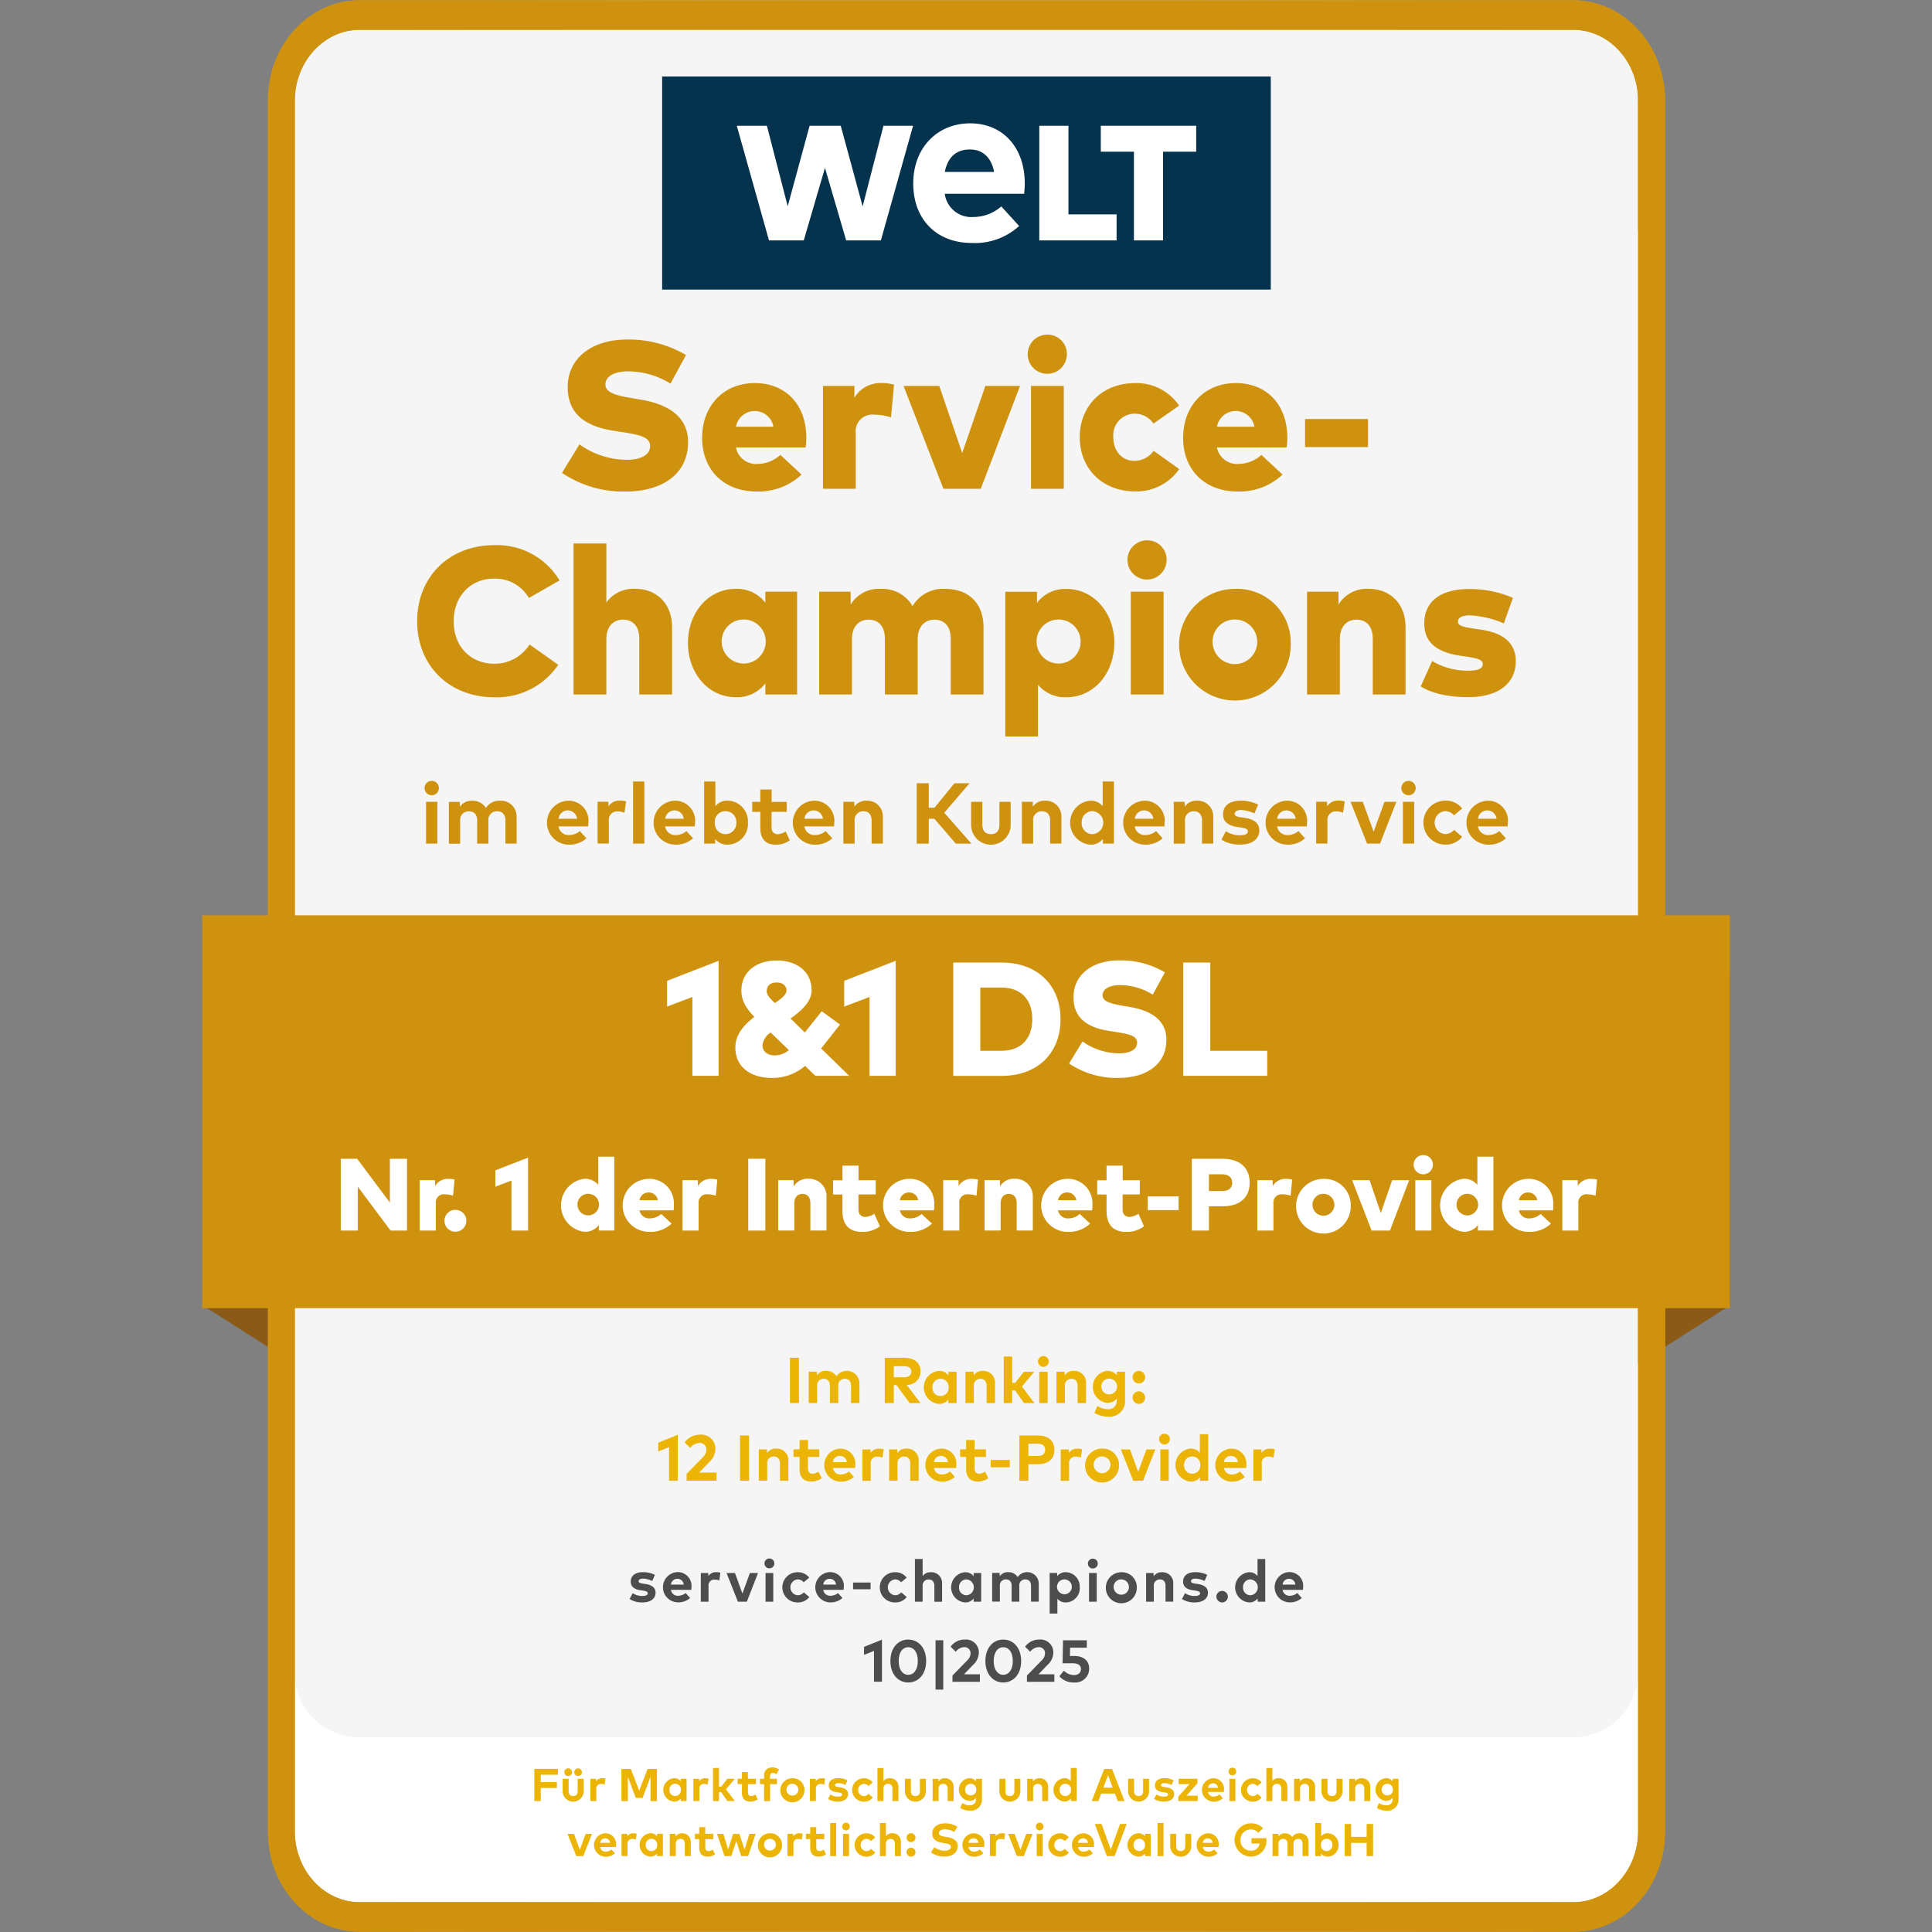 <svg xmlns="http://www.w3.org/2000/svg" xmlns:xlink="http://www.w3.org/1999/xlink" width="300" height="300" viewBox="0 0 300 300">
  <rect x="0" y="0" width="300" height="300" fill="#808080" stroke="none"/>
  <defs>
    <linearGradient id="linear-gradient" y1="0.5" x2="1" y2="0.5" gradientUnits="objectBoundingBox">
      <stop offset="0" stop-color="#ce920e"/>
      <stop offset="0.01" stop-color="#cf9412"/>
      <stop offset="0.12" stop-color="#d8a437"/>
      <stop offset="0.22" stop-color="#dfb053"/>
      <stop offset="0.32" stop-color="#e4b967"/>
      <stop offset="0.43" stop-color="#e7bf73"/>
      <stop offset="0.53" stop-color="#e9c178"/>
      <stop offset="0.62" stop-color="#e7bf73"/>
      <stop offset="0.71" stop-color="#e4b967"/>
      <stop offset="0.8" stop-color="#dfb052"/>
      <stop offset="0.9" stop-color="#d8a335"/>
      <stop offset="0.99" stop-color="#ce9310"/>
      <stop offset="1" stop-color="#ce920e"/>
    </linearGradient>
    <clipPath id="clip-path">
      <path id="Pfad_52179" data-name="Pfad 52179" d="M16.189,284.313V15.59c0-6.057,4.524-11.008,10.053-11.008H214.728c5.529,0,10.053,4.951,10.053,11.008V284.313c0,6.057-4.524,11.008-10.053,11.008H26.25c-5.529,0-10.061-4.943-10.061-10.991M12,15.59V284.313c0,8.612,6.375,15.59,14.241,15.59H214.728c7.866,0,14.241-6.978,14.241-15.59V15.59c0-8.612-6.375-15.59-14.241-15.59H26.241C18.375,0,12,6.978,12,15.59Z" transform="translate(-12)" fill="url(#linear-gradient)"/>
    </clipPath>
    <linearGradient id="linear-gradient-3" x1="-4.083" y1="1.087" x2="-4.079" y2="1.087" xlink:href="#linear-gradient"/>
    <linearGradient id="linear-gradient-4" x1="-3.695" y1="3.043" x2="-3.692" y2="3.043" xlink:href="#linear-gradient"/>
    <clipPath id="clip-d-t-m-footer-award-welt-service-champions-2025-AwMa-img">
      <rect width="300" height="300"/>
    </clipPath>
  </defs>
  <g id="d-t-m-footer-award-welt-service-champions-2025-AwMa-img" clip-path="url(#clip-d-t-m-footer-award-welt-service-champions-2025-AwMa-img)">
    <g id="Siegel_Service-Champions_Nr.1_GOLD_2025_1_1_DSL_neu" data-name="Siegel_Service-Champions_Nr.1_GOLD_2025_1&amp;1 DSL_neu" transform="translate(31.54 0.049)">
      <path id="Pfad_52155" data-name="Pfad 52155" d="M215.984,303.113H25.622A10.175,10.175,0,0,1,15.46,292.985V45.4A10.175,10.175,0,0,1,25.622,35.27H215.984A10.175,10.175,0,0,1,226.146,45.4v247.6a10.175,10.175,0,0,1-10.162,10.128" transform="translate(-2.514 -5.724)" fill="#fff"/>
      <path id="Pfad_52156" data-name="Pfad 52156" d="M0,231.88V180H237.074v51.88L179.28,268.8H57.794Z" transform="translate(-0.005 -29.211)" fill="#8b5a17"/>
      <path id="Pfad_52157" data-name="Pfad 52157" d="M215.516,270.462H26.971A10.084,10.084,0,0,1,16.91,260.409V14.573A10.084,10.084,0,0,1,26.971,4.52H215.516a10.084,10.084,0,0,1,10.061,10.053V260.409a10.084,10.084,0,0,1-10.061,10.053" transform="translate(-2.749 -0.734)" fill="#f5f5f5"/>
      <g id="Gruppe_113398" data-name="Gruppe 113398" transform="translate(66.225 241.975)">
        <path id="Pfad_52158" data-name="Pfad 52158" d="M82.57,292.725a3.5,3.5,0,0,0-1.424-.36c-.452,0-.687.159-.687.4,0,.26.318.318.729.385l.394.059c.963.151,1.508.578,1.508,1.332,0,.921-.754,1.516-2.044,1.516a3.545,3.545,0,0,1-1.985-.528l.477-.913a2.628,2.628,0,0,0,1.516.436c.553,0,.821-.159.821-.419,0-.218-.226-.335-.737-.41l-.36-.05c-1.03-.142-1.541-.595-1.541-1.357,0-.913.712-1.458,1.885-1.458a4.021,4.021,0,0,1,1.86.419l-.4.938Z" transform="translate(-79.06 -289.257)" fill="#4d4d4d"/>
        <path id="Pfad_52159" data-name="Pfad 52159" d="M89.665,293.7a2.787,2.787,0,0,1-.025.4H86.481a1.071,1.071,0,0,0,1.148.922,1.844,1.844,0,0,0,1.131-.427l.7.771a2.716,2.716,0,0,1-1.9.679,2.351,2.351,0,0,1-.059-4.7,2.134,2.134,0,0,1,2.17,2.346Zm-3.175-.41h1.977a.965.965,0,0,0-.972-.9A.975.975,0,0,0,86.49,293.294Z" transform="translate(-80.065 -289.256)" fill="#4d4d4d"/>
        <path id="Pfad_52160" data-name="Pfad 52160" d="M95.3,291.461l-.176,1.19a2.052,2.052,0,0,0-.729-.142.891.891,0,0,0-.938,1.005v2.429h-1.2v-4.457h1.164v.486a1.419,1.419,0,0,1,1.257-.612,1.672,1.672,0,0,1,.628.1Z" transform="translate(-81.202 -289.257)" fill="#4d4d4d"/>
        <path id="Pfad_52161" data-name="Pfad 52161" d="M100.171,295.967H98.789L97.03,291.51h1.307l1.156,3.192,1.164-3.192h1.265l-1.742,4.457Z" transform="translate(-81.976 -289.282)" fill="#4d4d4d"/>
        <path id="Pfad_52162" data-name="Pfad 52162" d="M105.593,289.621a.767.767,0,0,1-1.533,0,.767.767,0,1,1,1.533,0Zm-.168,5.914h-1.2v-4.457h1.2Z" transform="translate(-83.117 -288.85)" fill="#4d4d4d"/>
        <path id="Pfad_52163" data-name="Pfad 52163" d="M111.555,292.208l-.863.72a1.219,1.219,0,0,0-.955-.444,1.238,1.238,0,0,0,0,2.463,1.3,1.3,0,0,0,.972-.452l.854.729a2.207,2.207,0,0,1-1.793.838,2.346,2.346,0,1,1,0-4.691A2.18,2.18,0,0,1,111.555,292.208Z" transform="translate(-83.659 -289.259)" fill="#4d4d4d"/>
        <path id="Pfad_52164" data-name="Pfad 52164" d="M117.9,293.7a2.787,2.787,0,0,1-.025.4h-3.158a1.071,1.071,0,0,0,1.148.922A1.844,1.844,0,0,0,117,294.6l.7.771a2.716,2.716,0,0,1-1.9.679,2.351,2.351,0,0,1-.059-4.7,2.134,2.134,0,0,1,2.17,2.346Zm-3.183-.41H116.7a.965.965,0,0,0-.972-.9A.975.975,0,0,0,114.721,293.294Z" transform="translate(-84.647 -289.256)" fill="#4d4d4d"/>
        <path id="Pfad_52165" data-name="Pfad 52165" d="M123.2,294.327H120.48V293.28H123.2Z" transform="translate(-85.782 -289.569)" fill="#4d4d4d"/>
        <path id="Pfad_52166" data-name="Pfad 52166" d="M129.615,292.208l-.863.72a1.219,1.219,0,0,0-.955-.444,1.238,1.238,0,0,0,0,2.463,1.3,1.3,0,0,0,.972-.452l.854.729a2.207,2.207,0,0,1-1.793.838,2.346,2.346,0,1,1,0-4.691,2.18,2.18,0,0,1,1.784.838Z" transform="translate(-86.59 -289.259)" fill="#4d4d4d"/>
        <path id="Pfad_52167" data-name="Pfad 52167" d="M133.148,291.567a1.485,1.485,0,0,1,1.282-.595,1.66,1.66,0,0,1,1.734,1.742v2.84h-1.2V293.1c0-.645-.318-1-.871-1a.913.913,0,0,0-.947,1.005v2.446h-1.2V288.92h1.2v2.647Z" transform="translate(-87.643 -288.861)" fill="#4d4d4d"/>
        <path id="Pfad_52168" data-name="Pfad 52168" d="M143.326,295.944h-1.173v-.494a1.635,1.635,0,0,1-1.332.612,2.353,2.353,0,0,1,0-4.691,1.635,1.635,0,0,1,1.332.612v-.494h1.173v4.457Zm-3.435-2.228a1.15,1.15,0,0,0,1.148,1.231,1.235,1.235,0,0,0,0-2.463A1.155,1.155,0,0,0,139.891,293.716Z" transform="translate(-88.732 -289.259)" fill="#4d4d4d"/>
        <path id="Pfad_52169" data-name="Pfad 52169" d="M153.5,293.1v2.84h-1.2v-2.454c0-.645-.327-1-.871-1a.9.9,0,0,0-.947,1.005v2.446h-1.2v-2.454c0-.645-.318-1-.871-1a.913.913,0,0,0-.947,1.005v2.446h-1.2v-4.457h1.173v.528a1.489,1.489,0,0,1,1.315-.645,1.7,1.7,0,0,1,1.474.762,1.8,1.8,0,0,1,3.275.98Z" transform="translate(-89.967 -289.259)" fill="#4d4d4d"/>
        <path id="Pfad_52170" data-name="Pfad 52170" d="M161.594,293.716a2.208,2.208,0,0,1-2.161,2.346,1.653,1.653,0,0,1-1.315-.578v2.3h-1.2v-6.3h1.173v.494a1.635,1.635,0,0,1,1.332-.612,2.208,2.208,0,0,1,2.161,2.346Zm-3.527,0a1.151,1.151,0,1,0,1.148-1.231A1.145,1.145,0,0,0,158.068,293.716Z" transform="translate(-91.695 -289.259)" fill="#4d4d4d"/>
        <path id="Pfad_52171" data-name="Pfad 52171" d="M165.543,289.621a.767.767,0,1,1-.771-.771A.763.763,0,0,1,165.543,289.621Zm-.159,5.914h-1.2v-4.457h1.2Z" transform="translate(-92.846 -288.85)" fill="#4d4d4d"/>
        <path id="Pfad_52172" data-name="Pfad 52172" d="M172.147,293.716a2.409,2.409,0,1,1-2.413-2.346A2.322,2.322,0,0,1,172.147,293.716Zm-3.6,0a1.186,1.186,0,1,0,1.181-1.231A1.167,1.167,0,0,0,168.545,293.716Z" transform="translate(-93.385 -289.259)" fill="#4d4d4d"/>
        <path id="Pfad_52173" data-name="Pfad 52173" d="M179.014,293.1v2.84h-1.2v-2.454c0-.645-.318-1-.871-1A.913.913,0,0,0,176,293.5v2.446h-1.2v-4.457h1.164v.528a1.489,1.489,0,0,1,1.315-.645,1.66,1.66,0,0,1,1.734,1.742Z" transform="translate(-94.597 -289.259)" fill="#4d4d4d"/>
        <path id="Pfad_52174" data-name="Pfad 52174" d="M184.958,292.725a3.5,3.5,0,0,0-1.424-.36c-.452,0-.687.159-.687.4,0,.26.318.318.729.385l.394.059c.963.151,1.508.578,1.508,1.332,0,.921-.754,1.516-2.052,1.516a3.58,3.58,0,0,1-1.985-.528l.477-.913a2.628,2.628,0,0,0,1.516.436c.553,0,.821-.159.821-.419,0-.218-.226-.335-.737-.41l-.36-.05c-1.03-.142-1.541-.595-1.541-1.357,0-.913.712-1.458,1.885-1.458a4.021,4.021,0,0,1,1.86.419l-.4.938Z" transform="translate(-95.674 -289.257)" fill="#4d4d4d"/>
        <path id="Pfad_52175" data-name="Pfad 52175" d="M189.614,295.728a.912.912,0,0,1-.888.9.926.926,0,0,1-.9-.9.892.892,0,0,1,1.784,0Z" transform="translate(-96.711 -289.822)" fill="#4d4d4d"/>
        <path id="Pfad_52176" data-name="Pfad 52176" d="M194.778,291.55v-2.63h1.2v6.626H194.8v-.494a1.635,1.635,0,0,1-1.332.612,2.353,2.353,0,0,1,0-4.691,1.633,1.633,0,0,1,1.315.586Zm-2.245,1.768a1.15,1.15,0,0,0,1.148,1.231,1.235,1.235,0,0,0,0-2.463A1.155,1.155,0,0,0,192.533,293.318Z" transform="translate(-97.276 -288.861)" fill="#4d4d4d"/>
        <path id="Pfad_52177" data-name="Pfad 52177" d="M203.045,293.7a2.787,2.787,0,0,1-.025.4h-3.158a1.07,1.07,0,0,0,1.148.922,1.844,1.844,0,0,0,1.131-.427l.7.771a2.716,2.716,0,0,1-1.9.679,2.351,2.351,0,0,1-.059-4.7,2.134,2.134,0,0,1,2.17,2.346Zm-3.183-.41h1.977a.965.965,0,0,0-.972-.9A.975.975,0,0,0,199.861,293.294Z" transform="translate(-98.464 -289.256)" fill="#4d4d4d"/>
      </g>
      <g id="Gruppe_113400" data-name="Gruppe 113400" transform="translate(10.048)">
        <path id="Pfad_52178" data-name="Pfad 52178" d="M16.189,284.313V15.59c0-6.057,4.524-11.008,10.053-11.008H214.728c5.529,0,10.053,4.951,10.053,11.008V284.313c0,6.057-4.524,11.008-10.053,11.008H26.25c-5.529,0-10.061-4.943-10.061-10.991M12,15.59V284.313c0,8.612,6.375,15.59,14.241,15.59H214.728c7.866,0,14.241-6.978,14.241-15.59V15.59c0-8.612-6.375-15.59-14.241-15.59H26.241C18.375,0,12,6.978,12,15.59Z" transform="translate(-12)" fill="url(#linear-gradient)"/>
        <g id="Gruppe_113399" data-name="Gruppe 113399" clip-path="url(#clip-path)">
          <rect id="Rechteck_41381" data-name="Rechteck 41381" width="216.886" height="300.154" transform="translate(0.453 -0.251)" fill="url(#linear-gradient-3)"/>
        </g>
      </g>
      <g id="Gruppe_113401" data-name="Gruppe 113401" transform="translate(55.729 51.913)">
        <path id="Pfad_52180" data-name="Pfad 52180" d="M83.377,69.733a12.635,12.635,0,0,0-6.526-1.918c-2.069,0-3.577.7-3.577,2.052,0,1.432,2.161,1.776,4.683,2.212l.947.159c4.423.762,7.2,2.831,7.2,6.559,0,5.42-4.666,7.682-9.55,7.682a16.966,16.966,0,0,1-10.027-2.9l2.714-4.423a12.762,12.762,0,0,0,7.355,2.4c2.052,0,3.611-.7,3.611-2.119s-1.533-1.759-4.507-2.212l-1.139-.176c-4.683-.729-7.221-2.848-7.146-6.945.084-4.423,3.854-7.221,9.181-7.221a17.477,17.477,0,0,1,9.19,2.4l-2.421,4.457Z" transform="translate(-66.53 -62.118)" fill="#ce920e"/>
        <path id="Pfad_52181" data-name="Pfad 52181" d="M108.676,79.369a10.5,10.5,0,0,1-.1,1.575H97.752A3.174,3.174,0,0,0,101.17,83.5a5.314,5.314,0,0,0,3.485-1.4l3.284,3.058a9.711,9.711,0,0,1-7.028,2.622c-5.01,0-8.411-3.334-8.411-8.319s3.334-8.511,8.184-8.511,7.975,3.418,7.992,8.411ZM97.769,77.727h5.805a2.952,2.952,0,0,0-5.814,0Z" transform="translate(-70.744 -63.427)" fill="#ce920e"/>
        <path id="Pfad_52182" data-name="Pfad 52182" d="M125.933,71.2l-.469,5.077a8.625,8.625,0,0,0-2.555-.419,2.59,2.59,0,0,0-2.915,2.882v8.62H114.9V71.394h4.884v1.835a4.718,4.718,0,0,1,4.365-2.279,6.926,6.926,0,0,1,1.793.243Z" transform="translate(-74.38 -63.427)" fill="#ce920e"/>
        <path id="Pfad_52183" data-name="Pfad 52183" d="M141.828,87.447h-5.805L129.84,71.48h5.546l3.56,10.413L142.54,71.48h5.387l-6.1,15.967Z" transform="translate(-76.804 -63.513)" fill="#ce920e"/>
        <path id="Pfad_52184" data-name="Pfad 52184" d="M158.932,65.028a3.041,3.041,0,1,1-3.041-3.058A2.99,2.99,0,0,1,158.932,65.028ZM158.454,85.9h-5.093V69.937h5.093Z" transform="translate(-80.538 -61.97)" fill="#ce920e"/>
        <path id="Pfad_52185" data-name="Pfad 52185" d="M177.931,74.452l-3.988,2.781a3.52,3.52,0,0,0-2.949-1.533,3.347,3.347,0,0,0-3.284,3.661c0,2.3,1.483,3.661,3.259,3.661a3.706,3.706,0,0,0,3.007-1.55l3.971,2.831a8.081,8.081,0,0,1-6.836,3.468c-5.093,0-8.612-3.527-8.612-8.411s3.518-8.411,8.612-8.411A8.018,8.018,0,0,1,177.931,74.452Z" transform="translate(-82.104 -63.427)" fill="#ce920e"/>
        <path id="Pfad_52186" data-name="Pfad 52186" d="M197.836,79.369a10.5,10.5,0,0,1-.1,1.575H186.913A3.174,3.174,0,0,0,190.33,83.5a5.314,5.314,0,0,0,3.485-1.4l3.284,3.058a9.711,9.711,0,0,1-7.028,2.622c-5.01,0-8.411-3.334-8.411-8.319s3.334-8.511,8.185-8.511,7.975,3.418,7.992,8.411Zm-10.907-1.642h5.805a2.952,2.952,0,0,0-5.814,0Z" transform="translate(-85.214 -63.427)" fill="#ce920e"/>
        <path id="Pfad_52187" data-name="Pfad 52187" d="M214.036,81.968H204.26V77.62h9.776Z" transform="translate(-88.881 -64.51)" fill="#ce920e"/>
      </g>
      <g id="Gruppe_113402" data-name="Gruppe 113402" transform="translate(33.244 83.856)">
        <path id="Pfad_52188" data-name="Pfad 52188" d="M61.806,106.46l-4.767,2.731a6.087,6.087,0,0,0-5.42-3.007c-3.594,0-6.266,2.7-6.266,6.61,0,4.23,2.915,6.61,6.283,6.61a6.407,6.407,0,0,0,5.5-2.991l4.457,3.158a11.533,11.533,0,0,1-9.91,5.043c-7.028,0-12-4.917-12-11.812s4.959-11.812,12-11.812a11.333,11.333,0,0,1,10.12,5.487Z" transform="translate(-39.69 -100.244)" fill="#ce920e"/>
        <path id="Pfad_52189" data-name="Pfad 52189" d="M73.763,109.845a5.17,5.17,0,0,1,4.54-2.119c3.192,0,5.663,2.228,5.663,5.923v10.48H78.873v-8.67c0-1.885-.947-2.949-2.522-2.949-1.416,0-2.589.963-2.589,3.024v8.595H68.67V100.68h5.093Z" transform="translate(-44.393 -100.194)" fill="#ce920e"/>
        <path id="Pfad_52190" data-name="Pfad 52190" d="M106.827,125.493h-4.934v-1.726a5.467,5.467,0,0,1-4.591,2.145c-4.264,0-7.422-3.711-7.422-8.427s3.158-8.394,7.439-8.394a5.5,5.5,0,0,1,4.574,2.161v-1.726h4.934Zm-11.7-7.983a3.418,3.418,0,1,0,3.4-3.661A3.4,3.4,0,0,0,95.124,117.509Z" transform="translate(-47.835 -101.559)" fill="#ce920e"/>
        <path id="Pfad_52191" data-name="Pfad 52191" d="M139.717,115.023V125.5h-5.093v-8.67c0-1.885-.947-2.949-2.538-2.949-1.4,0-2.589.963-2.589,3.024V125.5H124.4v-8.67c0-1.885-.947-2.949-2.522-2.949-1.416,0-2.589.963-2.589,3.024V125.5H114.2V109.536h4.884v2a5.123,5.123,0,0,1,4.75-2.438,5.394,5.394,0,0,1,4.867,2.672,5.47,5.47,0,0,1,5.06-2.672c3.644,0,5.956,2.245,5.956,5.923Z" transform="translate(-51.782 -101.561)" fill="#ce920e"/>
        <path id="Pfad_52192" data-name="Pfad 52192" d="M165.622,117.5c0,4.716-3.175,8.427-7.439,8.427a5.445,5.445,0,0,1-4.406-1.935v8.025H148.7V109.546h4.917v1.726a5.456,5.456,0,0,1,4.574-2.161c4.264,0,7.439,3.711,7.439,8.394Zm-12.055.017a3.418,3.418,0,1,0,3.4-3.661A3.4,3.4,0,0,0,153.567,117.512Z" transform="translate(-57.38 -101.562)" fill="#ce920e"/>
        <path id="Pfad_52193" data-name="Pfad 52193" d="M177.422,103.158a3.041,3.041,0,1,1-3.041-3.058A2.99,2.99,0,0,1,177.422,103.158Zm-.469,20.876h-5.093V108.067h5.093Z" transform="translate(-61.054 -100.1)" fill="#ce920e"/>
        <path id="Pfad_52194" data-name="Pfad 52194" d="M198.244,117.511a8.666,8.666,0,1,1-8.67-8.411,8.3,8.3,0,0,1,8.67,8.411Zm-12.122,0a3.465,3.465,0,1,0,3.451-3.661A3.439,3.439,0,0,0,186.122,117.511Z" transform="translate(-62.609 -101.561)" fill="#ce920e"/>
        <path id="Pfad_52195" data-name="Pfad 52195" d="M219.927,115.023V125.5h-5.093v-8.67c0-1.885-.947-2.949-2.522-2.949-1.416,0-2.589.963-2.589,3.024V125.5H204.63V109.536h4.884v2a5.114,5.114,0,0,1,4.75-2.438c3.192,0,5.663,2.228,5.663,5.923Z" transform="translate(-66.457 -101.561)" fill="#ce920e"/>
        <path id="Pfad_52196" data-name="Pfad 52196" d="M238.592,114.456a15.113,15.113,0,0,0-5.252-1.24c-1.332,0-1.851.394-1.851.98,0,.687,1.005.846,2.572,1.089l1.173.176c3.418.519,5.227,2.161,5.227,4.85,0,3.5-2.731,5.6-7.389,5.6-2.731,0-5.546-.486-7.372-1.675l1.776-3.937a10.711,10.711,0,0,0,5.629,1.5c1.575,0,2.228-.36,2.228-1.039,0-.62-.712-.863-2.522-1.139l-.93-.134c-3.837-.57-5.629-2.161-5.629-5.026,0-3.4,2.555-5.336,6.9-5.336a16.868,16.868,0,0,1,6.869,1.365l-1.416,3.971Z" transform="translate(-69.876 -101.564)" fill="#ce920e"/>
      </g>
      <g id="Gruppe_113403" data-name="Gruppe 113403" transform="translate(34.384 121.209)">
        <path id="Pfad_52197" data-name="Pfad 52197" d="M43.278,145.813a1.114,1.114,0,1,1-1.114-1.123A1.1,1.1,0,0,1,43.278,145.813Zm-.243,8.612H41.285v-6.492h1.751Z" transform="translate(-41.05 -144.69)" fill="#ce920e"/>
        <path id="Pfad_52198" data-name="Pfad 52198" d="M56.082,150.892v4.13H54.339v-3.569c0-.938-.477-1.449-1.265-1.449A1.311,1.311,0,0,0,51.7,151.47v3.56H49.95v-3.569c0-.938-.469-1.449-1.265-1.449a1.327,1.327,0,0,0-1.374,1.466v3.56H45.56v-6.492h1.7v.762a2.182,2.182,0,0,1,1.91-.938,2.45,2.45,0,0,1,2.145,1.114,2.446,2.446,0,0,1,2.2-1.114,2.412,2.412,0,0,1,2.555,2.53Z" transform="translate(-41.782 -145.287)" fill="#ce920e"/>
        <path id="Pfad_52199" data-name="Pfad 52199" d="M70.174,151.761a5.7,5.7,0,0,1-.034.586h-4.6a1.567,1.567,0,0,0,1.667,1.349,2.635,2.635,0,0,0,1.642-.62l1.022,1.123a3.933,3.933,0,0,1-2.764.988,3.415,3.415,0,0,1-.084-6.827,3.1,3.1,0,0,1,3.158,3.41Zm-4.633-.595h2.873a1.444,1.444,0,0,0-2.873,0Z" transform="translate(-44.732 -145.286)" fill="#ce920e"/>
        <path id="Pfad_52200" data-name="Pfad 52200" d="M77.552,148.491l-.26,1.734a2.855,2.855,0,0,0-1.056-.209,1.3,1.3,0,0,0-1.365,1.458v3.535H73.12v-6.492h1.692v.712a2.046,2.046,0,0,1,1.826-.888,2.546,2.546,0,0,1,.913.142Z" transform="translate(-46.254 -145.282)" fill="#ce920e"/>
        <path id="Pfad_52201" data-name="Pfad 52201" d="M81.451,154.442H79.7V144.8h1.751Z" transform="translate(-47.322 -144.708)" fill="#ce920e"/>
        <path id="Pfad_52202" data-name="Pfad 52202" d="M89.934,151.761a5.7,5.7,0,0,1-.034.586H85.3a1.567,1.567,0,0,0,1.667,1.349,2.635,2.635,0,0,0,1.642-.62l1.022,1.123a3.933,3.933,0,0,1-2.764.988,3.415,3.415,0,0,1-.084-6.827,3.1,3.1,0,0,1,3.158,3.41Zm-4.624-.595h2.873a1.444,1.444,0,0,0-2.873,0Z" transform="translate(-47.939 -145.286)" fill="#ce920e"/>
        <path id="Pfad_52203" data-name="Pfad 52203" d="M99.674,151.192a3.218,3.218,0,0,1-3.141,3.418,2.371,2.371,0,0,1-1.944-.888v.72H92.88V144.8h1.742v3.828a2.335,2.335,0,0,1,1.9-.854,3.219,3.219,0,0,1,3.15,3.418Zm-5.144,0a1.666,1.666,0,0,0,1.667,1.784,1.691,1.691,0,0,0,1.675-1.784,1.666,1.666,0,0,0-1.675-1.784A1.642,1.642,0,0,0,94.53,151.192Z" transform="translate(-49.461 -144.708)" fill="#ce920e"/>
        <path id="Pfad_52204" data-name="Pfad 52204" d="M107.143,149.748h-2.354v2.371c0,.813.427,1.106.972,1.106a2.606,2.606,0,0,0,1.223-.419l.645,1.365a3.642,3.642,0,0,1-2.153.687c-1.608,0-2.429-.913-2.429-2.589v-2.513H101.79v-1.55h1.257V146.28H104.8v1.927h2.354v1.55Z" transform="translate(-50.907 -144.948)" fill="#ce920e"/>
        <path id="Pfad_52205" data-name="Pfad 52205" d="M115.744,151.761a5.7,5.7,0,0,1-.034.586h-4.6a1.567,1.567,0,0,0,1.667,1.349,2.635,2.635,0,0,0,1.642-.62l1.022,1.123a3.933,3.933,0,0,1-2.764.988,3.415,3.415,0,0,1-.084-6.827,3.1,3.1,0,0,1,3.158,3.41Zm-4.633-.595h2.873a1.444,1.444,0,0,0-2.873,0Z" transform="translate(-52.127 -145.286)" fill="#ce920e"/>
        <path id="Pfad_52206" data-name="Pfad 52206" d="M124.82,150.89v4.13H123.07v-3.569c0-.938-.469-1.449-1.265-1.449a1.327,1.327,0,0,0-1.374,1.466v3.56H118.68v-6.492h1.7v.762a2.182,2.182,0,0,1,1.91-.938,2.412,2.412,0,0,1,2.522,2.53Z" transform="translate(-53.648 -145.286)" fill="#ce920e"/>
        <path id="Pfad_52207" data-name="Pfad 52207" d="M135.011,150.642h-.863V154.5H132.28V145.13h1.868v3.795h.888l3.1-3.795h2.346l-3.929,4.574,4.222,4.8h-2.421l-3.334-3.862Z" transform="translate(-55.855 -144.761)" fill="#ce920e"/>
        <path id="Pfad_52208" data-name="Pfad 52208" d="M148.5,152.288a3.073,3.073,0,0,1-6.14,0V148.56h1.751v3.569c0,1.039.57,1.458,1.324,1.458s1.324-.419,1.324-1.458V148.56H148.5Z" transform="translate(-57.491 -145.318)" fill="#ce920e"/>
        <path id="Pfad_52209" data-name="Pfad 52209" d="M157.91,150.89v4.13H156.16v-3.569c0-.938-.469-1.449-1.265-1.449a1.327,1.327,0,0,0-1.374,1.466v3.56H151.77v-6.492h1.7v.762a2.182,2.182,0,0,1,1.91-.938,2.412,2.412,0,0,1,2.522,2.53Z" transform="translate(-59.018 -145.286)" fill="#ce920e"/>
        <path id="Pfad_52210" data-name="Pfad 52210" d="M165.771,148.628V144.8h1.742v9.642H165.8v-.72a2.382,2.382,0,0,1-1.944.888,3.43,3.43,0,0,1,0-6.836,2.364,2.364,0,0,1,1.91.854Zm-3.259,2.563a1.671,1.671,0,0,0,1.675,1.784,1.788,1.788,0,0,0,0-3.569A1.686,1.686,0,0,0,162.513,151.192Z" transform="translate(-60.47 -144.708)" fill="#ce920e"/>
        <path id="Pfad_52211" data-name="Pfad 52211" d="M176.974,151.761a5.707,5.707,0,0,1-.033.586h-4.6a1.567,1.567,0,0,0,1.667,1.349,2.635,2.635,0,0,0,1.642-.62l1.022,1.123a3.933,3.933,0,0,1-2.764.988,3.415,3.415,0,0,1-.084-6.827,3.1,3.1,0,0,1,3.158,3.41Zm-4.624-.595h2.873a1.444,1.444,0,0,0-2.873,0Z" transform="translate(-62.064 -145.286)" fill="#ce920e"/>
        <path id="Pfad_52212" data-name="Pfad 52212" d="M186.06,150.89v4.13H184.31v-3.569c0-.938-.469-1.449-1.265-1.449a1.327,1.327,0,0,0-1.374,1.466v3.56H179.92v-6.492h1.7v.762a2.182,2.182,0,0,1,1.91-.938,2.412,2.412,0,0,1,2.522,2.53Z" transform="translate(-63.586 -145.286)" fill="#ce920e"/>
        <path id="Pfad_52213" data-name="Pfad 52213" d="M193.888,150.337a5.334,5.334,0,0,0-2.069-.528c-.662,0-1,.235-1,.586,0,.377.469.469,1.056.553l.578.084c1.407.218,2.186.846,2.186,1.944,0,1.34-1.1,2.2-2.982,2.2a5.19,5.19,0,0,1-2.89-.762l.687-1.324a3.79,3.79,0,0,0,2.212.637c.813,0,1.2-.226,1.2-.612,0-.318-.327-.486-1.081-.595l-.528-.075c-1.5-.209-2.245-.863-2.245-1.969,0-1.332,1.03-2.119,2.739-2.119a5.753,5.753,0,0,1,2.714.62l-.586,1.357Z" transform="translate(-65.022 -145.286)" fill="#ce920e"/>
        <path id="Pfad_52214" data-name="Pfad 52214" d="M203.374,151.761a5.7,5.7,0,0,1-.034.586h-4.6a1.567,1.567,0,0,0,1.667,1.349,2.635,2.635,0,0,0,1.642-.62l1.022,1.123a3.933,3.933,0,0,1-2.764.988,3.415,3.415,0,0,1-.084-6.827,3.1,3.1,0,0,1,3.158,3.41Zm-4.633-.595h2.873a1.444,1.444,0,0,0-2.873,0Z" transform="translate(-66.348 -145.286)" fill="#ce920e"/>
        <path id="Pfad_52215" data-name="Pfad 52215" d="M210.752,148.491l-.26,1.734a2.856,2.856,0,0,0-1.056-.209,1.3,1.3,0,0,0-1.365,1.458v3.535H206.32v-6.492h1.692v.712a2.046,2.046,0,0,1,1.826-.888,2.546,2.546,0,0,1,.913.142Z" transform="translate(-67.87 -145.282)" fill="#ce920e"/>
        <path id="Pfad_52216" data-name="Pfad 52216" d="M217.272,155.052h-2.019l-2.563-6.492h1.9l1.684,4.649,1.692-4.649h1.843Z" transform="translate(-68.904 -145.318)" fill="#ce920e"/>
        <path id="Pfad_52217" data-name="Pfad 52217" d="M224.338,145.813a1.114,1.114,0,1,1-1.114-1.123A1.1,1.1,0,0,1,224.338,145.813Zm-.235,8.612h-1.751v-6.492H224.1Z" transform="translate(-70.433 -144.69)" fill="#ce920e"/>
        <path id="Pfad_52218" data-name="Pfad 52218" d="M232.2,149.58l-1.257,1.047a1.819,1.819,0,0,0-1.391-.653,1.793,1.793,0,0,0-.008,3.569,1.9,1.9,0,0,0,1.416-.653l1.248,1.064a3.209,3.209,0,0,1-2.605,1.223,3.418,3.418,0,1,1,0-6.836,3.17,3.17,0,0,1,2.6,1.223Z" transform="translate(-71.088 -145.282)" fill="#ce920e"/>
        <path id="Pfad_52219" data-name="Pfad 52219" d="M240.6,151.761a5.7,5.7,0,0,1-.034.586h-4.6a1.567,1.567,0,0,0,1.667,1.349,2.635,2.635,0,0,0,1.642-.62L240.3,154.2a3.933,3.933,0,0,1-2.764.988,3.415,3.415,0,0,1-.084-6.827,3.1,3.1,0,0,1,3.158,3.41Zm-4.624-.595h2.873a1.444,1.444,0,0,0-2.873,0Z" transform="translate(-72.39 -145.286)" fill="#ce920e"/>
      </g>
      <g id="Gruppe_113404" data-name="Gruppe 113404" transform="translate(70.665 210.518)">
        <path id="Pfad_52220" data-name="Pfad 52220" d="M110.179,258.657h-1.4V251.62h1.4Z" transform="translate(-88.323 -251.352)" fill="#ecb505"/>
        <path id="Pfad_52221" data-name="Pfad 52221" d="M120.135,255.948v3.1h-1.307v-2.681c0-.7-.36-1.089-.947-1.089a.987.987,0,0,0-1.03,1.1v2.664h-1.307v-2.681c0-.7-.352-1.089-.947-1.089a1,1,0,0,0-1.03,1.1v2.664H112.26v-4.867h1.273v.57a1.624,1.624,0,0,1,1.432-.7,1.844,1.844,0,0,1,1.608.838,1.962,1.962,0,0,1,3.569,1.064Z" transform="translate(-88.888 -251.743)" fill="#ecb505"/>
        <path id="Pfad_52222" data-name="Pfad 52222" d="M129.334,251.628c1.675,0,2.58.8,2.58,2.136a2.093,2.093,0,0,1-2.153,2.078l2.161,2.815h-1.7l-2.052-2.8h-.41v2.8h-1.4V251.62h2.974Zm-1.575,1.29v1.726h1.55c.762,0,1.164-.285,1.164-.871s-.419-.846-1.164-.846h-1.55Z" transform="translate(-91.176 -251.352)" fill="#ecb505"/>
        <path id="Pfad_52223" data-name="Pfad 52223" d="M138.683,259.051H137.4v-.536a1.781,1.781,0,0,1-1.458.662,2.573,2.573,0,0,1,0-5.127,1.775,1.775,0,0,1,1.458.67v-.536h1.282Zm-3.753-2.438a1.25,1.25,0,0,0,1.257,1.34,1.237,1.237,0,0,0,1.257-1.34,1.251,1.251,0,0,0-1.257-1.34A1.265,1.265,0,0,0,134.93,256.613Z" transform="translate(-92.349 -251.746)" fill="#ecb505"/>
        <path id="Pfad_52224" data-name="Pfad 52224" d="M145.9,255.95v3.1h-1.307v-2.681c0-.7-.352-1.089-.947-1.089a1,1,0,0,0-1.03,1.1v2.664H141.31v-4.867h1.273v.57a1.624,1.624,0,0,1,1.432-.7,1.814,1.814,0,0,1,1.893,1.9Z" transform="translate(-93.602 -251.745)" fill="#ecb505"/>
        <path id="Pfad_52225" data-name="Pfad 52225" d="M149.708,255.486h.461l1.374-1.734h1.608l-1.918,2.287,1.935,2.58H151.56l-1.4-1.969h-.444v1.969H148.41v-7.23h1.307v4.1Z" transform="translate(-94.754 -251.315)" fill="#ecb505"/>
        <path id="Pfad_52226" data-name="Pfad 52226" d="M156.435,252.146a.838.838,0,1,1-.838-.846A.83.83,0,0,1,156.435,252.146Zm-.176,6.459h-1.307v-4.867h1.307Z" transform="translate(-95.785 -251.3)" fill="#ecb505"/>
        <path id="Pfad_52227" data-name="Pfad 52227" d="M162.771,255.95v3.1h-1.307v-2.681c0-.7-.352-1.089-.947-1.089a1,1,0,0,0-1.03,1.1v2.664H158.18v-4.867h1.273v.57a1.624,1.624,0,0,1,1.432-.7,1.814,1.814,0,0,1,1.893,1.9Z" transform="translate(-96.34 -251.745)" fill="#ecb505"/>
        <path id="Pfad_52228" data-name="Pfad 52228" d="M168.636,254.729v-.544h1.29v4.465a2.385,2.385,0,0,1-2.63,2.5,3.837,3.837,0,0,1-2.128-.586l.469-1.072a2.89,2.89,0,0,0,1.608.494,1.247,1.247,0,0,0,1.391-1.29v-.343a1.831,1.831,0,0,1-1.5.662,2.5,2.5,0,0,1,0-4.968,1.853,1.853,0,0,1,1.508.67Zm-2.4,1.809a1.224,1.224,0,1,0,1.223-1.282A1.206,1.206,0,0,0,166.24,256.538Z" transform="translate(-97.43 -251.746)" fill="#ecb505"/>
        <path id="Pfad_52229" data-name="Pfad 52229" d="M174.242,255.022a.976.976,0,1,1-.972-.972A1,1,0,0,1,174.242,255.022Zm0,3.175a.976.976,0,1,1-.972-.972A1,1,0,0,1,174.242,258.2Z" transform="translate(-98.629 -251.746)" fill="#ecb505"/>
        <path id="Pfad_52230" data-name="Pfad 52230" d="M87.4,273.037H86.044V267.8l-1.684.687v-1.366L87.4,265.9v7.146Z" transform="translate(-84.36 -253.669)" fill="#ecb505"/>
        <path id="Pfad_52231" data-name="Pfad 52231" d="M89.25,267.085a2.914,2.914,0,0,1,2.4-1.215,2.188,2.188,0,0,1,2.387,2.27,2.861,2.861,0,0,1-1.014,2.052l-1.5,1.558h2.689v1.273H89.568V271.96l2.488-2.547a1.714,1.714,0,0,0,.578-1.206,1.009,1.009,0,0,0-1.072-1.047,1.852,1.852,0,0,0-1.424.771l-.871-.863Z" transform="translate(-85.154 -253.664)" fill="#ecb505"/>
        <path id="Pfad_52232" data-name="Pfad 52232" d="M100.929,273.057h-1.4V266.02h1.4Z" transform="translate(-86.822 -253.689)" fill="#ecb505"/>
        <path id="Pfad_52233" data-name="Pfad 52233" d="M107.6,270.35v3.1h-1.307v-2.681c0-.7-.352-1.089-.947-1.089a1,1,0,0,0-1.03,1.1v2.664H103.01v-4.867h1.273v.57a1.624,1.624,0,0,1,1.432-.7,1.814,1.814,0,0,1,1.893,1.9Z" transform="translate(-87.387 -254.081)" fill="#ecb505"/>
        <path id="Pfad_52234" data-name="Pfad 52234" d="M113.444,269.492h-1.759v1.776c0,.612.318.829.729.829a1.93,1.93,0,0,0,.913-.318l.486,1.022a2.706,2.706,0,0,1-1.608.511c-1.206,0-1.826-.687-1.826-1.944v-1.885h-.938v-1.164h.938V266.87h1.315v1.449h1.759v1.164Z" transform="translate(-88.43 -253.827)" fill="#ecb505"/>
        <path id="Pfad_52235" data-name="Pfad 52235" d="M119.964,271.015a3.441,3.441,0,0,1-.025.444h-3.451a1.18,1.18,0,0,0,1.248,1.014,1.95,1.95,0,0,0,1.231-.469l.771.846a2.941,2.941,0,0,1-2.078.737,2.565,2.565,0,0,1-.067-5.127,2.315,2.315,0,0,1,2.362,2.555Zm-3.477-.452h2.153a1.049,1.049,0,0,0-1.064-.972,1.06,1.06,0,0,0-1.1.972Z" transform="translate(-89.353 -254.085)" fill="#ecb505"/>
        <path id="Pfad_52236" data-name="Pfad 52236" d="M125.517,268.561l-.193,1.3a2.208,2.208,0,0,0-.8-.159.969.969,0,0,0-1.022,1.1v2.656H122.2v-4.867h1.273v.536a1.53,1.53,0,0,1,1.374-.662,1.965,1.965,0,0,1,.687.109Z" transform="translate(-90.501 -254.085)" fill="#ecb505"/>
        <path id="Pfad_52237" data-name="Pfad 52237" d="M131.751,270.35v3.1h-1.307v-2.681c0-.7-.352-1.089-.947-1.089a1,1,0,0,0-1.03,1.1v2.664H127.16v-4.867h1.273v.57a1.624,1.624,0,0,1,1.433-.7,1.814,1.814,0,0,1,1.893,1.9Z" transform="translate(-91.306 -254.081)" fill="#ecb505"/>
        <path id="Pfad_52238" data-name="Pfad 52238" d="M138.694,271.015a3.44,3.44,0,0,1-.025.444h-3.451a1.18,1.18,0,0,0,1.248,1.014A1.95,1.95,0,0,0,137.7,272l.771.846a2.941,2.941,0,0,1-2.078.737,2.565,2.565,0,0,1-.067-5.127,2.315,2.315,0,0,1,2.362,2.555Zm-3.468-.452h2.153a1.049,1.049,0,0,0-1.064-.972,1.06,1.06,0,0,0-1.1.972Z" transform="translate(-92.393 -254.085)" fill="#ecb505"/>
        <path id="Pfad_52239" data-name="Pfad 52239" d="M144.324,269.492h-1.759v1.776c0,.612.318.829.729.829a1.93,1.93,0,0,0,.913-.318l.486,1.022a2.706,2.706,0,0,1-1.608.511c-1.206,0-1.826-.687-1.826-1.944v-1.885h-.938v-1.164h.938V266.87h1.315v1.449h1.759v1.164Z" transform="translate(-93.441 -253.827)" fill="#ecb505"/>
        <path id="Pfad_52240" data-name="Pfad 52240" d="M148.956,271.7H145.99V270.55h2.966Z" transform="translate(-94.361 -254.424)" fill="#ecb505"/>
        <path id="Pfad_52241" data-name="Pfad 52241" d="M152.709,270.485v2.572h-1.4V266.02h2.865c1.675,0,2.572.871,2.572,2.237s-.9,2.228-2.563,2.228h-1.474Zm0-3.167V269.2h1.441c.762,0,1.156-.31,1.156-.947s-.394-.947-1.156-.947h-1.441Z" transform="translate(-95.225 -253.689)" fill="#ecb505"/>
        <path id="Pfad_52242" data-name="Pfad 52242" d="M162.286,268.561l-.193,1.3a2.208,2.208,0,0,0-.8-.159.969.969,0,0,0-1.022,1.1v2.656H158.96v-4.867h1.273v.536a1.53,1.53,0,0,1,1.374-.662,1.965,1.965,0,0,1,.687.109Z" transform="translate(-96.466 -254.085)" fill="#ecb505"/>
        <path id="Pfad_52243" data-name="Pfad 52243" d="M168.759,271.013a2.636,2.636,0,1,1-2.639-2.563A2.535,2.535,0,0,1,168.759,271.013Zm-3.929,0a1.3,1.3,0,1,0,1.29-1.34A1.273,1.273,0,0,0,164.83,271.013Z" transform="translate(-97.201 -254.083)" fill="#ecb505"/>
        <path id="Pfad_52244" data-name="Pfad 52244" d="M173.555,273.477h-1.508l-1.927-4.867h1.424l1.265,3.485,1.273-3.485h1.382l-1.9,4.867Z" transform="translate(-98.277 -254.109)" fill="#ecb505"/>
        <path id="Pfad_52245" data-name="Pfad 52245" d="M178.875,266.546a.838.838,0,1,1-.838-.846A.83.83,0,0,1,178.875,266.546ZM178.7,273h-1.307v-4.867H178.7Z" transform="translate(-99.426 -253.637)" fill="#ecb505"/>
        <path id="Pfad_52246" data-name="Pfad 52246" d="M184.026,268.663V265.79h1.307v7.23h-1.282v-.536a1.781,1.781,0,0,1-1.458.662,2.573,2.573,0,0,1,0-5.127,1.786,1.786,0,0,1,1.433.637Zm-2.446,1.918a1.25,1.25,0,0,0,1.257,1.34,1.237,1.237,0,0,0,1.257-1.34,1.251,1.251,0,0,0-1.257-1.34A1.265,1.265,0,0,0,181.58,270.582Z" transform="translate(-99.92 -253.651)" fill="#ecb505"/>
        <path id="Pfad_52247" data-name="Pfad 52247" d="M192.444,271.015a3.44,3.44,0,0,1-.025.444h-3.451a1.18,1.18,0,0,0,1.248,1.014,1.95,1.95,0,0,0,1.231-.469l.771.846a2.941,2.941,0,0,1-2.078.737,2.565,2.565,0,0,1-.067-5.127,2.315,2.315,0,0,1,2.362,2.555Zm-3.477-.452h2.153a1.047,1.047,0,0,0-1.056-.972,1.06,1.06,0,0,0-1.1.972Z" transform="translate(-101.116 -254.085)" fill="#ecb505"/>
        <path id="Pfad_52248" data-name="Pfad 52248" d="M198,268.561l-.193,1.3a2.208,2.208,0,0,0-.8-.159.969.969,0,0,0-1.022,1.1v2.656H194.67v-4.867h1.273v.536a1.53,1.53,0,0,1,1.374-.662,1.965,1.965,0,0,1,.687.109Z" transform="translate(-102.261 -254.085)" fill="#ecb505"/>
      </g>
      <rect id="Rechteck_41382" data-name="Rechteck 41382" width="237.219" height="60.999" transform="translate(-0.149 142.08)" fill="url(#linear-gradient-4)"/>
      <g id="Gruppe_113405" data-name="Gruppe 113405" transform="translate(51.431 274.394)">
        <path id="Pfad_52249" data-name="Pfad 52249" d="M64.9,330.794H62.4v2.019h-1V327.82h3.669v.913H62.4v1.139h2.5v.913Z" transform="translate(-61.4 -327.594)" fill="#ecb505"/>
        <path id="Pfad_52250" data-name="Pfad 52250" d="M69.917,331.331a1.635,1.635,0,0,1-3.267,0v-1.985h.93v1.9c0,.553.3.779.7.779s.7-.226.7-.779v-1.9h.93Zm-1.809-3.007a.588.588,0,0,1-.6.595.581.581,0,0,1-.595-.595.594.594,0,0,1,.595-.6A.6.6,0,0,1,68.108,328.323Zm1.533,0a.595.595,0,1,1-1.19,0,.595.595,0,1,1,1.19,0Z" transform="translate(-62.252 -327.578)" fill="#ecb505"/>
        <path id="Pfad_52251" data-name="Pfad 52251" d="M74.142,329.627l-.142.921a1.522,1.522,0,0,0-.561-.109.689.689,0,0,0-.729.779V333.1h-.93v-3.451h.9v.377a1.088,1.088,0,0,1,.972-.469,1.314,1.314,0,0,1,.486.075Z" transform="translate(-63.084 -327.876)" fill="#ecb505"/>
        <path id="Pfad_52252" data-name="Pfad 52252" d="M83.062,332.823h-1v-3.77l-1.231,3.284H79.778l-1.231-3.259v3.745h-1V327.83h1.458l1.3,3.368,1.3-3.368h1.458v4.993Z" transform="translate(-64.021 -327.595)" fill="#ecb505"/>
        <path id="Pfad_52253" data-name="Pfad 52253" d="M88.919,333.1h-.913v-.385a1.274,1.274,0,0,1-1.03.469,1.824,1.824,0,0,1,0-3.636,1.244,1.244,0,0,1,1.03.478v-.385h.913v3.451Zm-2.664-1.734a.89.89,0,0,0,.888.955.881.881,0,0,0,.888-.955.89.89,0,0,0-.888-.955A.9.9,0,0,0,86.255,331.368Z" transform="translate(-65.279 -327.875)" fill="#ecb505"/>
        <path id="Pfad_52254" data-name="Pfad 52254" d="M93.242,329.627l-.142.921a1.522,1.522,0,0,0-.561-.109.689.689,0,0,0-.729.779V333.1h-.93v-3.451h.9v.377a1.088,1.088,0,0,1,.972-.469,1.314,1.314,0,0,1,.486.075Z" transform="translate(-66.184 -327.876)" fill="#ecb505"/>
        <path id="Pfad_52255" data-name="Pfad 52255" d="M95.458,330.565h.327l.972-1.231H97.9l-1.365,1.625,1.374,1.826H96.757l-1-1.4h-.31v1.4h-.93V327.65h.93v2.907Z" transform="translate(-66.775 -327.566)" fill="#ecb505"/>
        <path id="Pfad_52256" data-name="Pfad 52256" d="M101.937,330.288h-1.248v1.265c0,.436.226.586.519.586a1.3,1.3,0,0,0,.645-.226l.343.729a1.911,1.911,0,0,1-1.148.36c-.854,0-1.3-.486-1.3-1.382v-1.34h-.67v-.829h.67v-1.03h.93v1.03h1.248v.829Z" transform="translate(-67.515 -327.691)" fill="#ecb505"/>
        <path id="Pfad_52257" data-name="Pfad 52257" d="M105.867,330.147h-1.072v2.63h-.93v-2.63h-.645v-.829h.645v-.427a1.187,1.187,0,0,1,1.24-1.34,1.844,1.844,0,0,1,1.064.31l-.369.72a1.262,1.262,0,0,0-.595-.168c-.268,0-.41.168-.41.486v.419h1.072v.829Z" transform="translate(-68.187 -327.55)" fill="#ecb505"/>
        <path id="Pfad_52258" data-name="Pfad 52258" d="M110.745,331.368a1.873,1.873,0,1,1-1.876-1.818A1.8,1.8,0,0,1,110.745,331.368Zm-2.79,0a.918.918,0,1,0,.913-.955A.905.905,0,0,0,107.955,331.368Z" transform="translate(-68.8 -327.875)" fill="#ecb505"/>
        <path id="Pfad_52259" data-name="Pfad 52259" d="M114.842,329.627l-.142.921a1.522,1.522,0,0,0-.561-.109.689.689,0,0,0-.729.779V333.1h-.93v-3.451h.9v.377a1.088,1.088,0,0,1,.972-.469,1.314,1.314,0,0,1,.486.075Z" transform="translate(-69.689 -327.876)" fill="#ecb505"/>
        <path id="Pfad_52260" data-name="Pfad 52260" d="M118.554,330.6a2.9,2.9,0,0,0-1.106-.285c-.352,0-.528.126-.528.318s.251.251.561.293l.31.05c.746.117,1.164.452,1.164,1.03,0,.712-.586,1.173-1.583,1.173a2.731,2.731,0,0,1-1.533-.41l.369-.7a2.031,2.031,0,0,0,1.173.335c.436,0,.637-.117.637-.327,0-.168-.176-.26-.578-.318l-.285-.042c-.8-.109-1.2-.461-1.2-1.047,0-.712.553-1.131,1.458-1.131a3.04,3.04,0,0,1,1.441.327l-.31.72Z" transform="translate(-70.235 -327.873)" fill="#ecb505"/>
        <path id="Pfad_52261" data-name="Pfad 52261" d="M123.505,330.205l-.67.561a.949.949,0,0,0-.737-.343.96.96,0,0,0,0,1.91,1.007,1.007,0,0,0,.754-.352l.662.57a1.7,1.7,0,0,1-1.391.645,1.818,1.818,0,1,1,0-3.636,1.682,1.682,0,0,1,1.382.653Z" transform="translate(-70.955 -327.876)" fill="#ecb505"/>
        <path id="Pfad_52262" data-name="Pfad 52262" d="M125.93,329.7a1.146,1.146,0,0,1,.989-.461,1.282,1.282,0,0,1,1.34,1.349v2.2h-.93v-1.9c0-.5-.251-.771-.67-.771a.7.7,0,0,0-.729.779V332.8H125V327.66h.93v2.052Z" transform="translate(-71.721 -327.568)" fill="#ecb505"/>
        <path id="Pfad_52263" data-name="Pfad 52263" d="M133.357,331.645a1.635,1.635,0,0,1-3.267,0V329.66h.93v1.9c0,.553.3.779.7.779s.7-.226.7-.779v-1.9h.93Z" transform="translate(-72.547 -327.892)" fill="#ecb505"/>
        <path id="Pfad_52264" data-name="Pfad 52264" d="M138.489,330.9v2.2h-.93v-1.9c0-.5-.251-.771-.67-.771a.7.7,0,0,0-.729.779V333.1h-.93v-3.451h.9v.41a1.158,1.158,0,0,1,1.014-.5,1.282,1.282,0,0,1,1.34,1.349Z" transform="translate(-73.381 -327.876)" fill="#ecb505"/>
        <path id="Pfad_52265" data-name="Pfad 52265" d="M142.762,330.026v-.385h.913v3.167a1.693,1.693,0,0,1-1.868,1.776,2.745,2.745,0,0,1-1.516-.419l.335-.762a2.054,2.054,0,0,0,1.139.352.877.877,0,0,0,.98-.913V332.6a1.318,1.318,0,0,1-1.064.469,1.773,1.773,0,0,1,0-3.527,1.316,1.316,0,0,1,1.072.477Zm-1.7,1.29a.853.853,0,0,0,.871.9.842.842,0,0,0,.863-.9.857.857,0,0,0-.863-.9A.873.873,0,0,0,141.062,331.316Z" transform="translate(-74.17 -327.873)" fill="#ecb505"/>
        <path id="Pfad_52266" data-name="Pfad 52266" d="M150.867,331.645a1.635,1.635,0,0,1-3.267,0V329.66h.93v1.9c0,.553.3.779.7.779s.7-.226.7-.779v-1.9h.93Z" transform="translate(-75.389 -327.892)" fill="#ecb505"/>
        <path id="Pfad_52267" data-name="Pfad 52267" d="M156.009,330.9v2.2h-.93v-1.9c0-.5-.251-.771-.67-.771a.7.7,0,0,0-.729.779V333.1h-.93v-3.451h.9v.41a1.158,1.158,0,0,1,1.014-.5,1.282,1.282,0,0,1,1.34,1.349Z" transform="translate(-76.224 -327.876)" fill="#ecb505"/>
        <path id="Pfad_52268" data-name="Pfad 52268" d="M160.309,329.694V327.65h.93v5.135h-.913V332.4a1.274,1.274,0,0,1-1.03.469,1.824,1.824,0,0,1,0-3.636,1.253,1.253,0,0,1,1.014.452Zm-1.734,1.366a.89.89,0,0,0,.888.955.881.881,0,0,0,.888-.955.89.89,0,0,0-.888-.955A.9.9,0,0,0,158.575,331.06Z" transform="translate(-77.015 -327.566)" fill="#ecb505"/>
        <path id="Pfad_52269" data-name="Pfad 52269" d="M169.812,332.823h-1.064l-.436-1.164h-2.128l-.436,1.164H164.71l1.943-4.993h1.215Zm-3.284-2.086h1.441l-.72-1.927-.729,1.927Z" transform="translate(-78.165 -327.595)" fill="#ecb505"/>
        <path id="Pfad_52270" data-name="Pfad 52270" d="M174.735,331.645a1.64,1.64,0,0,1-3.275,0V329.66h.93v1.9c0,.553.3.779.7.779s.7-.226.7-.779v-1.9h.93v1.985Z" transform="translate(-79.261 -327.892)" fill="#ecb505"/>
        <path id="Pfad_52271" data-name="Pfad 52271" d="M178.994,330.6a2.9,2.9,0,0,0-1.106-.285c-.352,0-.528.126-.528.318s.251.251.561.293l.31.05c.746.117,1.164.452,1.164,1.03,0,.712-.586,1.173-1.583,1.173a2.731,2.731,0,0,1-1.533-.41l.369-.7a2.04,2.04,0,0,0,1.181.335c.427,0,.637-.117.637-.327,0-.168-.176-.26-.57-.318l-.285-.042c-.8-.109-1.2-.461-1.2-1.047,0-.712.553-1.131,1.458-1.131a3.063,3.063,0,0,1,1.441.327l-.31.72Z" transform="translate(-80.043 -327.873)" fill="#ecb505"/>
        <path id="Pfad_52272" data-name="Pfad 52272" d="M183.751,330.337l-1.709,1.944h1.742v.829H180.76v-.67l1.742-1.96h-1.684v-.829h2.924v.679Z" transform="translate(-80.77 -327.891)" fill="#ecb505"/>
        <path id="Pfad_52273" data-name="Pfad 52273" d="M188.566,331.369a1.874,1.874,0,0,1-.017.318H186.1a.837.837,0,0,0,.888.72,1.353,1.353,0,0,0,.871-.335l.545.595a2.1,2.1,0,0,1-1.474.528,1.819,1.819,0,0,1-.042-3.636,1.641,1.641,0,0,1,1.675,1.818Zm-2.463-.327h1.533a.747.747,0,0,0-.754-.7.761.761,0,0,0-.779.7Z" transform="translate(-81.481 -327.876)" fill="#ecb505"/>
        <path id="Pfad_52274" data-name="Pfad 52274" d="M191.27,328.193a.595.595,0,0,1-1.19,0,.595.595,0,1,1,1.19,0Zm-.126,4.591h-.93v-3.451h.93Z" transform="translate(-82.282 -327.556)" fill="#ecb505"/>
        <path id="Pfad_52275" data-name="Pfad 52275" d="M195.585,330.205l-.67.561a.95.95,0,0,0-.737-.343.96.96,0,0,0,0,1.91.993.993,0,0,0,.754-.352l.662.57a1.7,1.7,0,0,1-1.391.645,1.818,1.818,0,1,1,0-3.636,1.682,1.682,0,0,1,1.382.653Z" transform="translate(-82.653 -327.876)" fill="#ecb505"/>
        <path id="Pfad_52276" data-name="Pfad 52276" d="M198.011,329.7a1.146,1.146,0,0,1,.988-.461,1.289,1.289,0,0,1,1.349,1.349v2.2h-.93v-1.9c0-.5-.251-.771-.67-.771a.7.7,0,0,0-.729.779V332.8h-.93V327.66h.93v2.052Z" transform="translate(-83.42 -327.568)" fill="#ecb505"/>
        <path id="Pfad_52277" data-name="Pfad 52277" d="M205.489,330.9v2.2h-.93v-1.9c0-.5-.251-.771-.67-.771a.7.7,0,0,0-.729.779V333.1h-.93v-3.451h.9v.41a1.158,1.158,0,0,1,1.014-.5,1.282,1.282,0,0,1,1.34,1.349Z" transform="translate(-84.254 -327.876)" fill="#ecb505"/>
        <path id="Pfad_52278" data-name="Pfad 52278" d="M210.577,331.645a1.635,1.635,0,0,1-3.267,0V329.66h.93v1.9c0,.553.3.779.7.779s.7-.226.7-.779v-1.9h.93Z" transform="translate(-85.079 -327.892)" fill="#ecb505"/>
        <path id="Pfad_52279" data-name="Pfad 52279" d="M215.709,330.9v2.2h-.93v-1.9c0-.5-.251-.771-.67-.771a.7.7,0,0,0-.729.779V333.1h-.93v-3.451h.9v.41a1.148,1.148,0,0,1,1.014-.5,1.288,1.288,0,0,1,1.349,1.349Z" transform="translate(-85.913 -327.876)" fill="#ecb505"/>
        <path id="Pfad_52280" data-name="Pfad 52280" d="M219.984,330.026v-.385h.913v3.167a1.689,1.689,0,0,1-1.868,1.776,2.7,2.7,0,0,1-1.508-.419l.335-.762a2.054,2.054,0,0,0,1.139.352.877.877,0,0,0,.98-.913V332.6a1.318,1.318,0,0,1-1.064.469,1.773,1.773,0,0,1,0-3.527,1.316,1.316,0,0,1,1.072.477Zm-1.7,1.29a.853.853,0,0,0,.871.9.842.842,0,0,0,.863-.9.857.857,0,0,0-.863-.9A.873.873,0,0,0,218.283,331.316Z" transform="translate(-86.703 -327.873)" fill="#ecb505"/>
        <path id="Pfad_52281" data-name="Pfad 52281" d="M69.988,343.321H68.915L67.55,339.87h1.014l.9,2.471.9-2.471h.98L70,343.321Z" transform="translate(-62.398 -329.549)" fill="#ecb505"/>
        <path id="Pfad_52282" data-name="Pfad 52282" d="M75.876,341.569a1.874,1.874,0,0,1-.017.318H73.413a.837.837,0,0,0,.888.72,1.353,1.353,0,0,0,.871-.335l.545.595a2.1,2.1,0,0,1-1.474.528,1.819,1.819,0,0,1-.042-3.636,1.641,1.641,0,0,1,1.675,1.818Zm-2.463-.327h1.533a.747.747,0,0,0-.754-.7A.761.761,0,0,0,73.413,341.243Z" transform="translate(-63.193 -329.531)" fill="#ecb505"/>
        <path id="Pfad_52283" data-name="Pfad 52283" d="M79.922,339.827l-.142.922a1.522,1.522,0,0,0-.561-.109.693.693,0,0,0-.729.779V343.3h-.93v-3.451h.9v.377a1.088,1.088,0,0,1,.972-.469,1.314,1.314,0,0,1,.486.075Z" transform="translate(-64.022 -329.531)" fill="#ecb505"/>
        <path id="Pfad_52284" data-name="Pfad 52284" d="M84.529,343.3h-.913v-.385a1.274,1.274,0,0,1-1.03.469,1.824,1.824,0,0,1,0-3.636,1.244,1.244,0,0,1,1.03.478v-.385h.913v3.451Zm-2.664-1.734a.89.89,0,0,0,.888.955.881.881,0,0,0,.888-.955.89.89,0,0,0-.888-.955A.9.9,0,0,0,81.865,341.568Z" transform="translate(-64.566 -329.53)" fill="#ecb505"/>
        <path id="Pfad_52285" data-name="Pfad 52285" d="M89.769,341.1v2.2h-.93v-1.9c0-.5-.251-.771-.67-.771a.7.7,0,0,0-.729.779V343.3h-.93v-3.451h.9v.41a1.158,1.158,0,0,1,1.014-.5,1.282,1.282,0,0,1,1.34,1.349Z" transform="translate(-65.475 -329.531)" fill="#ecb505"/>
        <path id="Pfad_52286" data-name="Pfad 52286" d="M94.027,340.488H92.778v1.265c0,.436.226.586.519.586a1.3,1.3,0,0,0,.645-.226l.343.729a1.911,1.911,0,0,1-1.148.36c-.854,0-1.3-.486-1.3-1.382v-1.34h-.67v-.829h.67v-1.03h.93v1.03h1.248v.829Z" transform="translate(-66.231 -329.346)" fill="#ecb505"/>
        <path id="Pfad_52287" data-name="Pfad 52287" d="M99.541,342.291l.746-2.421h.972l-1.173,3.451H99.021l-.771-2.337-.762,2.337H96.433L95.26,339.87h.989l.737,2.413.771-2.413h.98l.787,2.421Z" transform="translate(-66.895 -329.549)" fill="#ecb505"/>
        <path id="Pfad_52288" data-name="Pfad 52288" d="M106.585,341.568a1.873,1.873,0,1,1-1.876-1.818A1.8,1.8,0,0,1,106.585,341.568Zm-2.79,0a.918.918,0,1,0,.913-.955A.905.905,0,0,0,103.795,341.568Z" transform="translate(-68.125 -329.53)" fill="#ecb505"/>
        <path id="Pfad_52289" data-name="Pfad 52289" d="M110.682,339.827l-.142.922a1.522,1.522,0,0,0-.561-.109.693.693,0,0,0-.729.779V343.3h-.93v-3.451h.9v.377a1.088,1.088,0,0,1,.972-.469,1.314,1.314,0,0,1,.486.075Z" transform="translate(-69.014 -329.531)" fill="#ecb505"/>
        <path id="Pfad_52290" data-name="Pfad 52290" d="M114.6,340.488h-1.248v1.265c0,.436.226.586.519.586a1.3,1.3,0,0,0,.645-.226l.343.729a1.911,1.911,0,0,1-1.148.36c-.854,0-1.3-.486-1.3-1.382v-1.34h-.67v-.829h.67v-1.03h.93v1.03h1.248v.829Z" transform="translate(-69.569 -329.346)" fill="#ecb505"/>
        <path id="Pfad_52291" data-name="Pfad 52291" d="M117.17,343h-.93V337.86h.93Z" transform="translate(-70.3 -329.223)" fill="#ecb505"/>
        <path id="Pfad_52292" data-name="Pfad 52292" d="M119.65,338.393a.595.595,0,0,1-1.19,0,.595.595,0,1,1,1.19,0Zm-.126,4.591h-.93v-3.451h.93Z" transform="translate(-70.66 -329.212)" fill="#ecb505"/>
        <path id="Pfad_52293" data-name="Pfad 52293" d="M123.965,340.405l-.67.561a.95.95,0,0,0-.737-.343.96.96,0,0,0,0,1.91,1.007,1.007,0,0,0,.754-.352l.662.57a1.7,1.7,0,0,1-1.391.645,1.818,1.818,0,1,1,0-3.636,1.682,1.682,0,0,1,1.382.653Z" transform="translate(-71.03 -329.531)" fill="#ecb505"/>
        <path id="Pfad_52294" data-name="Pfad 52294" d="M126.39,339.9a1.146,1.146,0,0,1,.989-.461,1.282,1.282,0,0,1,1.34,1.349V343h-.93v-1.9c0-.5-.251-.771-.67-.771a.7.7,0,0,0-.729.779V343h-.93V337.86h.93v2.052Z" transform="translate(-71.796 -329.223)" fill="#ecb505"/>
        <path id="Pfad_52295" data-name="Pfad 52295" d="M131.782,340.437a.7.7,0,0,1-.687.7.71.71,0,0,1-.7-.7.691.691,0,0,1,1.382,0Zm0,2.253a.7.7,0,0,1-.687.7.71.71,0,0,1-.7-.7.691.691,0,0,1,1.382,0Z" transform="translate(-72.597 -329.53)" fill="#ecb505"/>
        <path id="Pfad_52296" data-name="Pfad 52296" d="M138.531,339.265a2.688,2.688,0,0,0-1.416-.427c-.545,0-.955.218-.955.595s.436.478,1.03.578l.285.042c.888.142,1.592.528,1.592,1.4,0,1.106-.972,1.625-2.044,1.625a3.45,3.45,0,0,1-2.1-.653l.519-.8a2.658,2.658,0,0,0,1.592.536c.553,0,.98-.218.98-.6,0-.343-.36-.477-1.056-.586l-.318-.05c-.88-.142-1.525-.528-1.525-1.432,0-1.039.93-1.583,1.994-1.583a3.577,3.577,0,0,1,1.91.528l-.469.813Z" transform="translate(-73.331 -329.23)" fill="#ecb505"/>
        <path id="Pfad_52297" data-name="Pfad 52297" d="M144.156,341.569a1.872,1.872,0,0,1-.017.318h-2.446a.837.837,0,0,0,.888.72,1.336,1.336,0,0,0,.871-.335l.544.595a2.1,2.1,0,0,1-1.474.528,1.819,1.819,0,0,1-.042-3.636,1.641,1.641,0,0,1,1.675,1.818Zm-2.463-.327h1.533a.747.747,0,0,0-.754-.7.761.761,0,0,0-.779.7Z" transform="translate(-74.274 -329.531)" fill="#ecb505"/>
        <path id="Pfad_52298" data-name="Pfad 52298" d="M148.212,339.827l-.142.922a1.522,1.522,0,0,0-.561-.109.693.693,0,0,0-.729.779V343.3h-.93v-3.451h.9v.377a1.088,1.088,0,0,1,.972-.469,1.314,1.314,0,0,1,.486.075Z" transform="translate(-75.105 -329.531)" fill="#ecb505"/>
        <path id="Pfad_52299" data-name="Pfad 52299" d="M151.658,343.321h-1.072l-1.365-3.451h1.014l.9,2.471.9-2.471h.98l-1.349,3.451Z" transform="translate(-75.652 -329.549)" fill="#ecb505"/>
        <path id="Pfad_52300" data-name="Pfad 52300" d="M155.55,338.393a.595.595,0,0,1-1.19,0,.595.595,0,1,1,1.19,0Zm-.126,4.591h-.93v-3.451h.93Z" transform="translate(-76.486 -329.212)" fill="#ecb505"/>
        <path id="Pfad_52301" data-name="Pfad 52301" d="M159.855,340.405l-.67.561a.95.95,0,0,0-.737-.343.96.96,0,0,0,0,1.91.993.993,0,0,0,.754-.352l.662.57a1.7,1.7,0,0,1-1.391.645,1.818,1.818,0,1,1,0-3.636,1.682,1.682,0,0,1,1.382.653Z" transform="translate(-76.854 -329.531)" fill="#ecb505"/>
        <path id="Pfad_52302" data-name="Pfad 52302" d="M164.466,341.569a1.874,1.874,0,0,1-.017.318H162a.837.837,0,0,0,.888.72,1.336,1.336,0,0,0,.871-.335l.545.595a2.1,2.1,0,0,1-1.474.528,1.819,1.819,0,0,1-.042-3.636,1.652,1.652,0,0,1,1.684,1.818ZM162,341.243h1.533a.747.747,0,0,0-.754-.7.761.761,0,0,0-.779.7Z" transform="translate(-77.57 -329.531)" fill="#ecb505"/>
        <path id="Pfad_52303" data-name="Pfad 52303" d="M168.363,343.023h-1.206l-1.876-4.993h1.056l1.432,3.979,1.441-3.979h1.03l-1.876,4.993Z" transform="translate(-78.258 -329.251)" fill="#ecb505"/>
        <path id="Pfad_52304" data-name="Pfad 52304" d="M174.959,343.3h-.9v-.385a1.279,1.279,0,0,1-1.039.469,1.824,1.824,0,0,1,0-3.636,1.272,1.272,0,0,1,1.039.478v-.385h.9v3.451Zm-2.672-1.734a.89.89,0,0,0,.888.955.881.881,0,0,0,.888-.955.89.89,0,0,0-.888-.955A.9.9,0,0,0,172.287,341.568Z" transform="translate(-79.241 -329.53)" fill="#ecb505"/>
        <path id="Pfad_52305" data-name="Pfad 52305" d="M177.85,343h-.93V337.86h.93Z" transform="translate(-80.147 -329.223)" fill="#ecb505"/>
        <path id="Pfad_52306" data-name="Pfad 52306" d="M182.537,341.845a1.635,1.635,0,0,1-3.267,0V339.86h.93v1.9c0,.553.3.779.7.779s.7-.226.7-.779v-1.9h.93Z" transform="translate(-80.528 -329.548)" fill="#ecb505"/>
        <path id="Pfad_52307" data-name="Pfad 52307" d="M187.586,341.569a1.872,1.872,0,0,1-.017.318h-2.446a.837.837,0,0,0,.888.72,1.336,1.336,0,0,0,.871-.335l.544.595a2.1,2.1,0,0,1-1.474.528,1.819,1.819,0,0,1-.042-3.636,1.652,1.652,0,0,1,1.684,1.818Zm-2.463-.327h1.533a.747.747,0,0,0-.754-.7A.761.761,0,0,0,185.123,341.243Z" transform="translate(-81.322 -329.531)" fill="#ecb505"/>
        <path id="Pfad_52308" data-name="Pfad 52308" d="M195.592,338.681l-.72.7a1.6,1.6,0,0,0-2.781,1.114,1.575,1.575,0,0,0,1.558,1.659,1.289,1.289,0,0,0,1.424-1.106H193.8v-.829h2.3c.008.092.017.193.017.285a2.416,2.416,0,0,1-2.438,2.58,2.589,2.589,0,1,1,1.918-4.406Z" transform="translate(-82.442 -329.231)" fill="#ecb505"/>
        <path id="Pfad_52309" data-name="Pfad 52309" d="M203.818,341.1v2.2h-.93v-1.9c0-.5-.251-.771-.67-.771a.7.7,0,0,0-.729.779V343.3h-.93v-1.9c0-.5-.251-.771-.67-.771a.7.7,0,0,0-.729.779V343.3h-.93v-3.451h.9v.41a1.158,1.158,0,0,1,1.014-.5,1.3,1.3,0,0,1,1.139.595,1.31,1.31,0,0,1,1.173-.595,1.288,1.288,0,0,1,1.365,1.349Z" transform="translate(-83.605 -329.531)" fill="#ecb505"/>
        <path id="Pfad_52310" data-name="Pfad 52310" d="M209.759,341.261a1.711,1.711,0,0,1-1.675,1.818,1.25,1.25,0,0,1-1.03-.469V343h-.913V337.86h.93V339.9a1.265,1.265,0,0,1,1.014-.452A1.711,1.711,0,0,1,209.759,341.261Zm-2.731,0a.89.89,0,0,0,.888.955.9.9,0,0,0,.888-.955.89.89,0,0,0-.888-.955A.881.881,0,0,0,207.028,341.261Z" transform="translate(-84.889 -329.223)" fill="#ecb505"/>
        <path id="Pfad_52311" data-name="Pfad 52311" d="M212.617,340.041h2.4V338.03h1v4.993h-1V340.97h-2.4v2.052h-1V338.03h1Z" transform="translate(-85.778 -329.251)" fill="#ecb505"/>
      </g>
      <g id="Gruppe_113407" data-name="Gruppe 113407" transform="translate(71.277 11.829)">
        <rect id="Rechteck_41383" data-name="Rechteck 41383" width="94.511" height="33.09" fill="#05334e"/>
        <g id="Gruppe_113406" data-name="Gruppe 113406" transform="translate(11.586 7.271)">
          <path id="Pfad_52312" data-name="Pfad 52312" d="M171.544,41.051V27.279H166.4V23.25h14.811v4.029h-5.144V41.051Z" transform="translate(-109.871 -22.873)" fill="#fff"/>
          <path id="Pfad_52313" data-name="Pfad 52313" d="M155,41.051V23.25h4.524V37.014H167v4.038Z" transform="translate(-108.021 -22.873)" fill="#fff"/>
          <path id="Pfad_52314" data-name="Pfad 52314" d="M136.556,30.247c.486-2.245,1.784-3.384,3.87-3.384,1.969,0,3.267,1.173,3.745,3.384l.025.1h-7.657l.025-.1Zm8.7,5.5a6.577,6.577,0,0,1-4.281,1.6,4.16,4.16,0,0,1-4.432-3.51l-.025-.1h12.331a.27.27,0,0,1,.008-.067,12.786,12.786,0,0,0,.092-1.6c-.017-5.546-3.426-9.265-8.486-9.265s-8.83,3.753-8.83,9.341,3.644,9.232,9.064,9.232a10.179,10.179,0,0,0,7.322-2.58l.059-.05L145.3,35.7l-.059.05Z" transform="translate(-104.228 -22.8)" fill="#fff"/>
          <path id="Pfad_52315" data-name="Pfad 52315" d="M115.909,41.051l-3.292-11.259-3.292,11.259h-5.4l-5-17.8h4.674l3.234,12.5,3.4-12.5h4.834l3.4,12.524L121.7,23.25H126.3l-5,17.8Z" transform="translate(-98.92 -22.873)" fill="#fff"/>
        </g>
      </g>
      <g id="Gruppe_113408" data-name="Gruppe 113408" transform="translate(102.632 254.54)">
        <path id="Pfad_52316" data-name="Pfad 52316" d="M125.3,310.4h-1.24v-4.792l-1.541.628v-1.248l2.781-1.123v6.543Z" transform="translate(-122.52 -303.853)" fill="#4d4d4d"/>
        <path id="Pfad_52317" data-name="Pfad 52317" d="M132.954,307.184c0,2.086-1.24,3.334-2.781,3.334s-2.773-1.248-2.773-3.334,1.231-3.334,2.773-3.334S132.954,305.1,132.954,307.184Zm-4.264,0c0,1.407.662,2.145,1.483,2.145s1.483-.737,1.483-2.145-.653-2.145-1.483-2.145S128.69,305.777,128.69,307.184Z" transform="translate(-123.312 -303.85)" fill="#4d4d4d"/>
        <path id="Pfad_52318" data-name="Pfad 52318" d="M136.968,311.645h-1.2V303.98h1.2Z" transform="translate(-124.67 -303.871)" fill="#4d4d4d"/>
        <path id="Pfad_52319" data-name="Pfad 52319" d="M138.56,304.956a2.666,2.666,0,0,1,2.2-1.106,2,2,0,0,1,2.186,2.078,2.66,2.66,0,0,1-.93,1.885l-1.374,1.432h2.463v1.164h-4.256v-.972l2.279-2.337a1.537,1.537,0,0,0,.528-1.106.93.93,0,0,0-.988-.963,1.706,1.706,0,0,0-1.307.712l-.8-.787Z" transform="translate(-125.123 -303.85)" fill="#4d4d4d"/>
        <path id="Pfad_52320" data-name="Pfad 52320" d="M150.564,307.184c0,2.086-1.24,3.334-2.781,3.334s-2.773-1.248-2.773-3.334,1.231-3.334,2.773-3.334S150.564,305.1,150.564,307.184Zm-4.264,0c0,1.407.662,2.145,1.483,2.145s1.483-.737,1.483-2.145-.653-2.145-1.483-2.145S146.3,305.777,146.3,307.184Z" transform="translate(-126.17 -303.85)" fill="#4d4d4d"/>
        <path id="Pfad_52321" data-name="Pfad 52321" d="M152.368,304.956a2.661,2.661,0,0,1,2.195-1.106,2,2,0,0,1,2.186,2.078,2.66,2.66,0,0,1-.93,1.885l-1.374,1.432h2.463v1.164h-4.256v-.972l2.279-2.337a1.537,1.537,0,0,0,.528-1.106.93.93,0,0,0-.989-.963,1.693,1.693,0,0,0-1.307.712l-.8-.787Z" transform="translate(-127.362 -303.85)" fill="#4d4d4d"/>
        <path id="Pfad_52322" data-name="Pfad 52322" d="M163,305.136h-2.614l-.025,1.29h.737c1.5,0,2.253.863,2.253,1.935A2.159,2.159,0,0,1,161,310.539a2.943,2.943,0,0,1-2.279-.963l.7-.871a2.261,2.261,0,0,0,1.575.679c.72,0,1.072-.419,1.072-.93,0-.486-.3-.9-1.315-.9h-1.533l.067-3.569h3.7v1.156Z" transform="translate(-128.395 -303.871)" fill="#4d4d4d"/>
      </g>
      <g id="Gruppe_113409" data-name="Gruppe 113409" transform="translate(72.047 149.08)">
        <path id="Pfad_52323" data-name="Pfad 52323" d="M94.01,195.9H89.939V183.651l-3.929,1.491v-4l8-3.108Z" transform="translate(-86.01 -177.971)" fill="#fff"/>
        <path id="Pfad_52324" data-name="Pfad 52324" d="M111.1,195.89l-1.608-1.541a7.819,7.819,0,0,1-5.077,1.868c-3.644,0-5.755-1.893-5.755-4.725,0-2.027,1.357-3.527,2.949-4.758-1.332-1.407-2.011-2.522-2.011-4.13,0-2.714,2.17-4.624,5.462-4.624s5.437,1.843,5.437,4.6c0,1.809-1.558,3.192-3.267,4.406l2.22,2.17,2.622-3.3,2.84,2.069-2.932,3.719,4.365,4.247h-5.261Zm-4.122-3.988-2.84-2.739a2.766,2.766,0,0,0-1.265,1.935c0,.988.737,1.617,1.935,1.617a3.557,3.557,0,0,0,2.17-.813Zm-2.186-7.313c1.056-.7,1.818-1.324,1.818-1.96,0-.72-.595-1.231-1.541-1.231s-1.533.486-1.533,1.332C103.536,183.258,103.812,183.635,104.792,184.59Z" transform="translate(-88.063 -177.963)" fill="#fff"/>
        <path id="Pfad_52325" data-name="Pfad 52325" d="M126.84,195.9h-4.071V183.651l-3.929,1.491v-4l8-3.108Z" transform="translate(-91.338 -177.971)" fill="#fff"/>
        <path id="Pfad_52326" data-name="Pfad 52326" d="M146.581,178.36c5.5,0,9.131,3.493,9.131,8.8s-3.627,8.8-9.131,8.8H139.05V178.36Zm-3.334,3.879v9.826h3.242c3.267,0,4.834-2.069,4.834-4.917s-1.567-4.909-4.834-4.909Z" transform="translate(-94.617 -178.025)" fill="#fff"/>
        <path id="Pfad_52327" data-name="Pfad 52327" d="M173.521,183.279a9.78,9.78,0,0,0-5.035-1.483c-1.6,0-2.764.545-2.764,1.583,0,1.106,1.675,1.374,3.619,1.709l.729.126c3.418.595,5.562,2.186,5.562,5.06,0,4.18-3.6,5.931-7.372,5.931a13.18,13.18,0,0,1-7.741-2.237l2.094-3.418a9.919,9.919,0,0,0,5.68,1.843c1.583,0,2.79-.536,2.79-1.634s-1.181-1.357-3.477-1.709l-.88-.142c-3.619-.561-5.579-2.195-5.512-5.37.067-3.418,2.974-5.579,7.087-5.579a13.462,13.462,0,0,1,7.1,1.86l-1.876,3.443Z" transform="translate(-98.102 -177.96)" fill="#fff"/>
        <path id="Pfad_52328" data-name="Pfad 52328" d="M194.723,195.952H181.68V178.36h4.2v13.7h8.846v3.9Z" transform="translate(-101.536 -178.025)" fill="#fff"/>
      </g>
      <g id="Gruppe_113410" data-name="Gruppe 113410" transform="translate(21.374 179.313)">
        <path id="Pfad_52329" data-name="Pfad 52329" d="M35.807,225.88H33.252l-5.077-6.8v6.8H25.52V214.73h2.547l5.077,6.8v-6.8h2.664v11.15Z" transform="translate(-25.52 -214.16)" fill="#fff"/>
        <path id="Pfad_52330" data-name="Pfad 52330" d="M45.563,218.576l-.235,2.488a4.269,4.269,0,0,0-1.248-.209,1.262,1.262,0,0,0-1.424,1.407v4.222h-2.5v-7.816h2.387v.9a2.315,2.315,0,0,1,2.136-1.114,3.534,3.534,0,0,1,.88.117Z" transform="translate(-27.896 -214.764)" fill="#fff"/>
        <path id="Pfad_52331" data-name="Pfad 52331" d="M48.141,225.9a1.7,1.7,0,1,1-3.4,0,1.7,1.7,0,0,1,3.4,0Z" transform="translate(-28.639 -215.7)" fill="#fff"/>
        <path id="Pfad_52332" data-name="Pfad 52332" d="M59.257,225.846h-2.58V218.08l-2.5.947v-2.538l5.077-1.969v11.326Z" transform="translate(-30.171 -214.126)" fill="#fff"/>
        <path id="Pfad_52333" data-name="Pfad 52333" d="M72.129,218.746V214.34h2.488v11.468h-2.4v-.846a2.685,2.685,0,0,1-2.245,1.047,4.15,4.15,0,0,1,.008-8.235,2.662,2.662,0,0,1,2.161.963ZM68.9,221.9a1.675,1.675,0,1,0,1.667-1.793A1.668,1.668,0,0,0,68.9,221.9Z" transform="translate(-32.144 -214.097)" fill="#fff"/>
        <path id="Pfad_52334" data-name="Pfad 52334" d="M85.735,222.572a5.088,5.088,0,0,1-.05.771H80.39a1.554,1.554,0,0,0,1.675,1.248,2.611,2.611,0,0,0,1.7-.687l1.608,1.5a4.755,4.755,0,0,1-3.443,1.282,4.118,4.118,0,0,1-.117-8.235,3.8,3.8,0,0,1,3.912,4.113Zm-5.336-.8h2.84a1.4,1.4,0,0,0-1.407-1.2A1.381,1.381,0,0,0,80.4,221.767Z" transform="translate(-34.006 -214.764)" fill="#fff"/>
        <path id="Pfad_52335" data-name="Pfad 52335" d="M94.273,218.576l-.235,2.488a4.269,4.269,0,0,0-1.248-.209,1.262,1.262,0,0,0-1.424,1.407v4.222h-2.5v-7.816h2.387v.9a2.315,2.315,0,0,1,2.136-1.114,3.534,3.534,0,0,1,.88.117Z" transform="translate(-35.801 -214.764)" fill="#fff"/>
        <path id="Pfad_52336" data-name="Pfad 52336" d="M103.706,225.88H101.05V214.73h2.656Z" transform="translate(-37.777 -214.16)" fill="#fff"/>
        <path id="Pfad_52337" data-name="Pfad 52337" d="M114.1,221.347v5.127h-2.5v-4.247c0-.921-.461-1.441-1.231-1.441-.7,0-1.265.469-1.265,1.483v4.205h-2.5v-7.816H109v.98a2.508,2.508,0,0,1,2.329-1.2,2.7,2.7,0,0,1,2.773,2.9Z" transform="translate(-38.679 -214.762)" fill="#fff"/>
        <path id="Pfad_52338" data-name="Pfad 52338" d="M123.38,220.473h-2.664v2.287c0,.9.478,1.206,1.106,1.206a2.891,2.891,0,0,0,1.357-.486l.863,1.944a4.448,4.448,0,0,1-2.773.871c-2.094,0-3.041-1.248-3.041-3.208v-2.605H116.77v-2.2h1.458V216h2.5v2.279h2.664v2.2Z" transform="translate(-40.328 -214.366)" fill="#fff"/>
        <path id="Pfad_52339" data-name="Pfad 52339" d="M133.995,222.572a5.09,5.09,0,0,1-.05.771H128.65a1.554,1.554,0,0,0,1.675,1.248,2.611,2.611,0,0,0,1.7-.687l1.608,1.5a4.755,4.755,0,0,1-3.443,1.282,4.118,4.118,0,0,1-.117-8.235,3.8,3.8,0,0,1,3.912,4.113Zm-5.336-.8h2.84a1.4,1.4,0,0,0-1.407-1.2A1.381,1.381,0,0,0,128.659,221.767Z" transform="translate(-41.837 -214.764)" fill="#fff"/>
        <path id="Pfad_52340" data-name="Pfad 52340" d="M142.593,218.576l-.235,2.488a4.269,4.269,0,0,0-1.248-.209,1.262,1.262,0,0,0-1.424,1.407v4.222h-2.5v-7.816h2.387v.9a2.315,2.315,0,0,1,2.136-1.114,3.534,3.534,0,0,1,.88.117Z" transform="translate(-43.642 -214.764)" fill="#fff"/>
        <path id="Pfad_52341" data-name="Pfad 52341" d="M152.349,221.347v5.127h-2.5v-4.247c0-.921-.461-1.441-1.231-1.441-.7,0-1.265.469-1.265,1.483v4.205h-2.5v-7.816h2.387v.98a2.508,2.508,0,0,1,2.329-1.2,2.7,2.7,0,0,1,2.773,2.9Z" transform="translate(-44.887 -214.762)" fill="#fff"/>
        <path id="Pfad_52342" data-name="Pfad 52342" d="M163.315,222.572a5.09,5.09,0,0,1-.05.771H157.97a1.554,1.554,0,0,0,1.675,1.248,2.594,2.594,0,0,0,1.7-.687l1.608,1.5a4.755,4.755,0,0,1-3.443,1.282,4.118,4.118,0,0,1-.117-8.235,3.8,3.8,0,0,1,3.912,4.113Zm-5.336-.8h2.84a1.4,1.4,0,0,0-1.407-1.2A1.381,1.381,0,0,0,157.979,221.767Z" transform="translate(-46.596 -214.764)" fill="#fff"/>
        <path id="Pfad_52343" data-name="Pfad 52343" d="M172.34,220.473h-2.664v2.287c0,.9.478,1.206,1.106,1.206a2.891,2.891,0,0,0,1.357-.486l.863,1.944a4.467,4.467,0,0,1-2.773.871c-2.094,0-3.041-1.248-3.041-3.208v-2.605H165.73v-2.2h1.458V216h2.5v2.279h2.664v2.2Z" transform="translate(-48.274 -214.366)" fill="#fff"/>
        <path id="Pfad_52344" data-name="Pfad 52344" d="M179.893,223.838H175.11V221.71h4.783Z" transform="translate(-49.796 -215.293)" fill="#fff"/>
        <path id="Pfad_52345" data-name="Pfad 52345" d="M185.926,222.11v3.77H183.27V214.73h4.775c2.756,0,4.214,1.483,4.214,3.719s-1.458,3.661-4.189,3.661Zm0-4.968v2.6H188c.955,0,1.541-.444,1.541-1.29s-.586-1.307-1.541-1.307Z" transform="translate(-51.12 -214.16)" fill="#fff"/>
        <path id="Pfad_52346" data-name="Pfad 52346" d="M200.823,218.576l-.235,2.488a4.269,4.269,0,0,0-1.248-.209,1.266,1.266,0,0,0-1.424,1.407v4.222h-2.5v-7.816h2.387v.9a2.315,2.315,0,0,1,2.136-1.114,3.534,3.534,0,0,1,.88.117Z" transform="translate(-53.092 -214.764)" fill="#fff"/>
        <path id="Pfad_52347" data-name="Pfad 52347" d="M211.086,222.573a4.245,4.245,0,1,1-4.247-4.113A4.072,4.072,0,0,1,211.086,222.573Zm-5.939,0a1.7,1.7,0,1,0,1.692-1.793A1.688,1.688,0,0,0,205.147,222.573Z" transform="translate(-54.257 -214.766)" fill="#fff"/>
        <path id="Pfad_52348" data-name="Pfad 52348" d="M218.854,226.526h-2.84l-3.024-7.816H215.7l1.742,5.093,1.759-5.093h2.639l-2.982,7.816Z" transform="translate(-55.943 -214.806)" fill="#fff"/>
        <path id="Pfad_52349" data-name="Pfad 52349" d="M227.372,215.55a1.491,1.491,0,1,1-1.491-1.5A1.466,1.466,0,0,1,227.372,215.55Zm-.226,10.22h-2.5v-7.816h2.5Z" transform="translate(-57.793 -214.05)" fill="#fff"/>
        <path id="Pfad_52350" data-name="Pfad 52350" d="M235.079,218.746V214.34h2.488v11.468h-2.4v-.846a2.685,2.685,0,0,1-2.245,1.047,4.15,4.15,0,0,1,.008-8.235,2.662,2.662,0,0,1,2.161.963Zm-3.234,3.158a1.675,1.675,0,1,0,1.667-1.793A1.668,1.668,0,0,0,231.845,221.9Z" transform="translate(-58.588 -214.097)" fill="#fff"/>
        <path id="Pfad_52351" data-name="Pfad 52351" d="M248.735,222.572a5.09,5.09,0,0,1-.05.771H243.39a1.554,1.554,0,0,0,1.675,1.248,2.594,2.594,0,0,0,1.7-.687l1.608,1.5a4.755,4.755,0,0,1-3.443,1.282,4.118,4.118,0,0,1-.117-8.235,3.8,3.8,0,0,1,3.912,4.113Zm-5.328-.8h2.84a1.4,1.4,0,0,0-1.407-1.2A1.381,1.381,0,0,0,243.407,221.767Z" transform="translate(-60.458 -214.764)" fill="#fff"/>
        <path id="Pfad_52352" data-name="Pfad 52352" d="M257.345,218.576l-.235,2.488a4.269,4.269,0,0,0-1.248-.209,1.262,1.262,0,0,0-1.424,1.407v4.222H251.95v-7.816h2.387v.9a2.315,2.315,0,0,1,2.136-1.114,3.4,3.4,0,0,1,.871.117Z" transform="translate(-62.266 -214.764)" fill="#fff"/>
      </g>
    </g>
  </g>
</svg>

